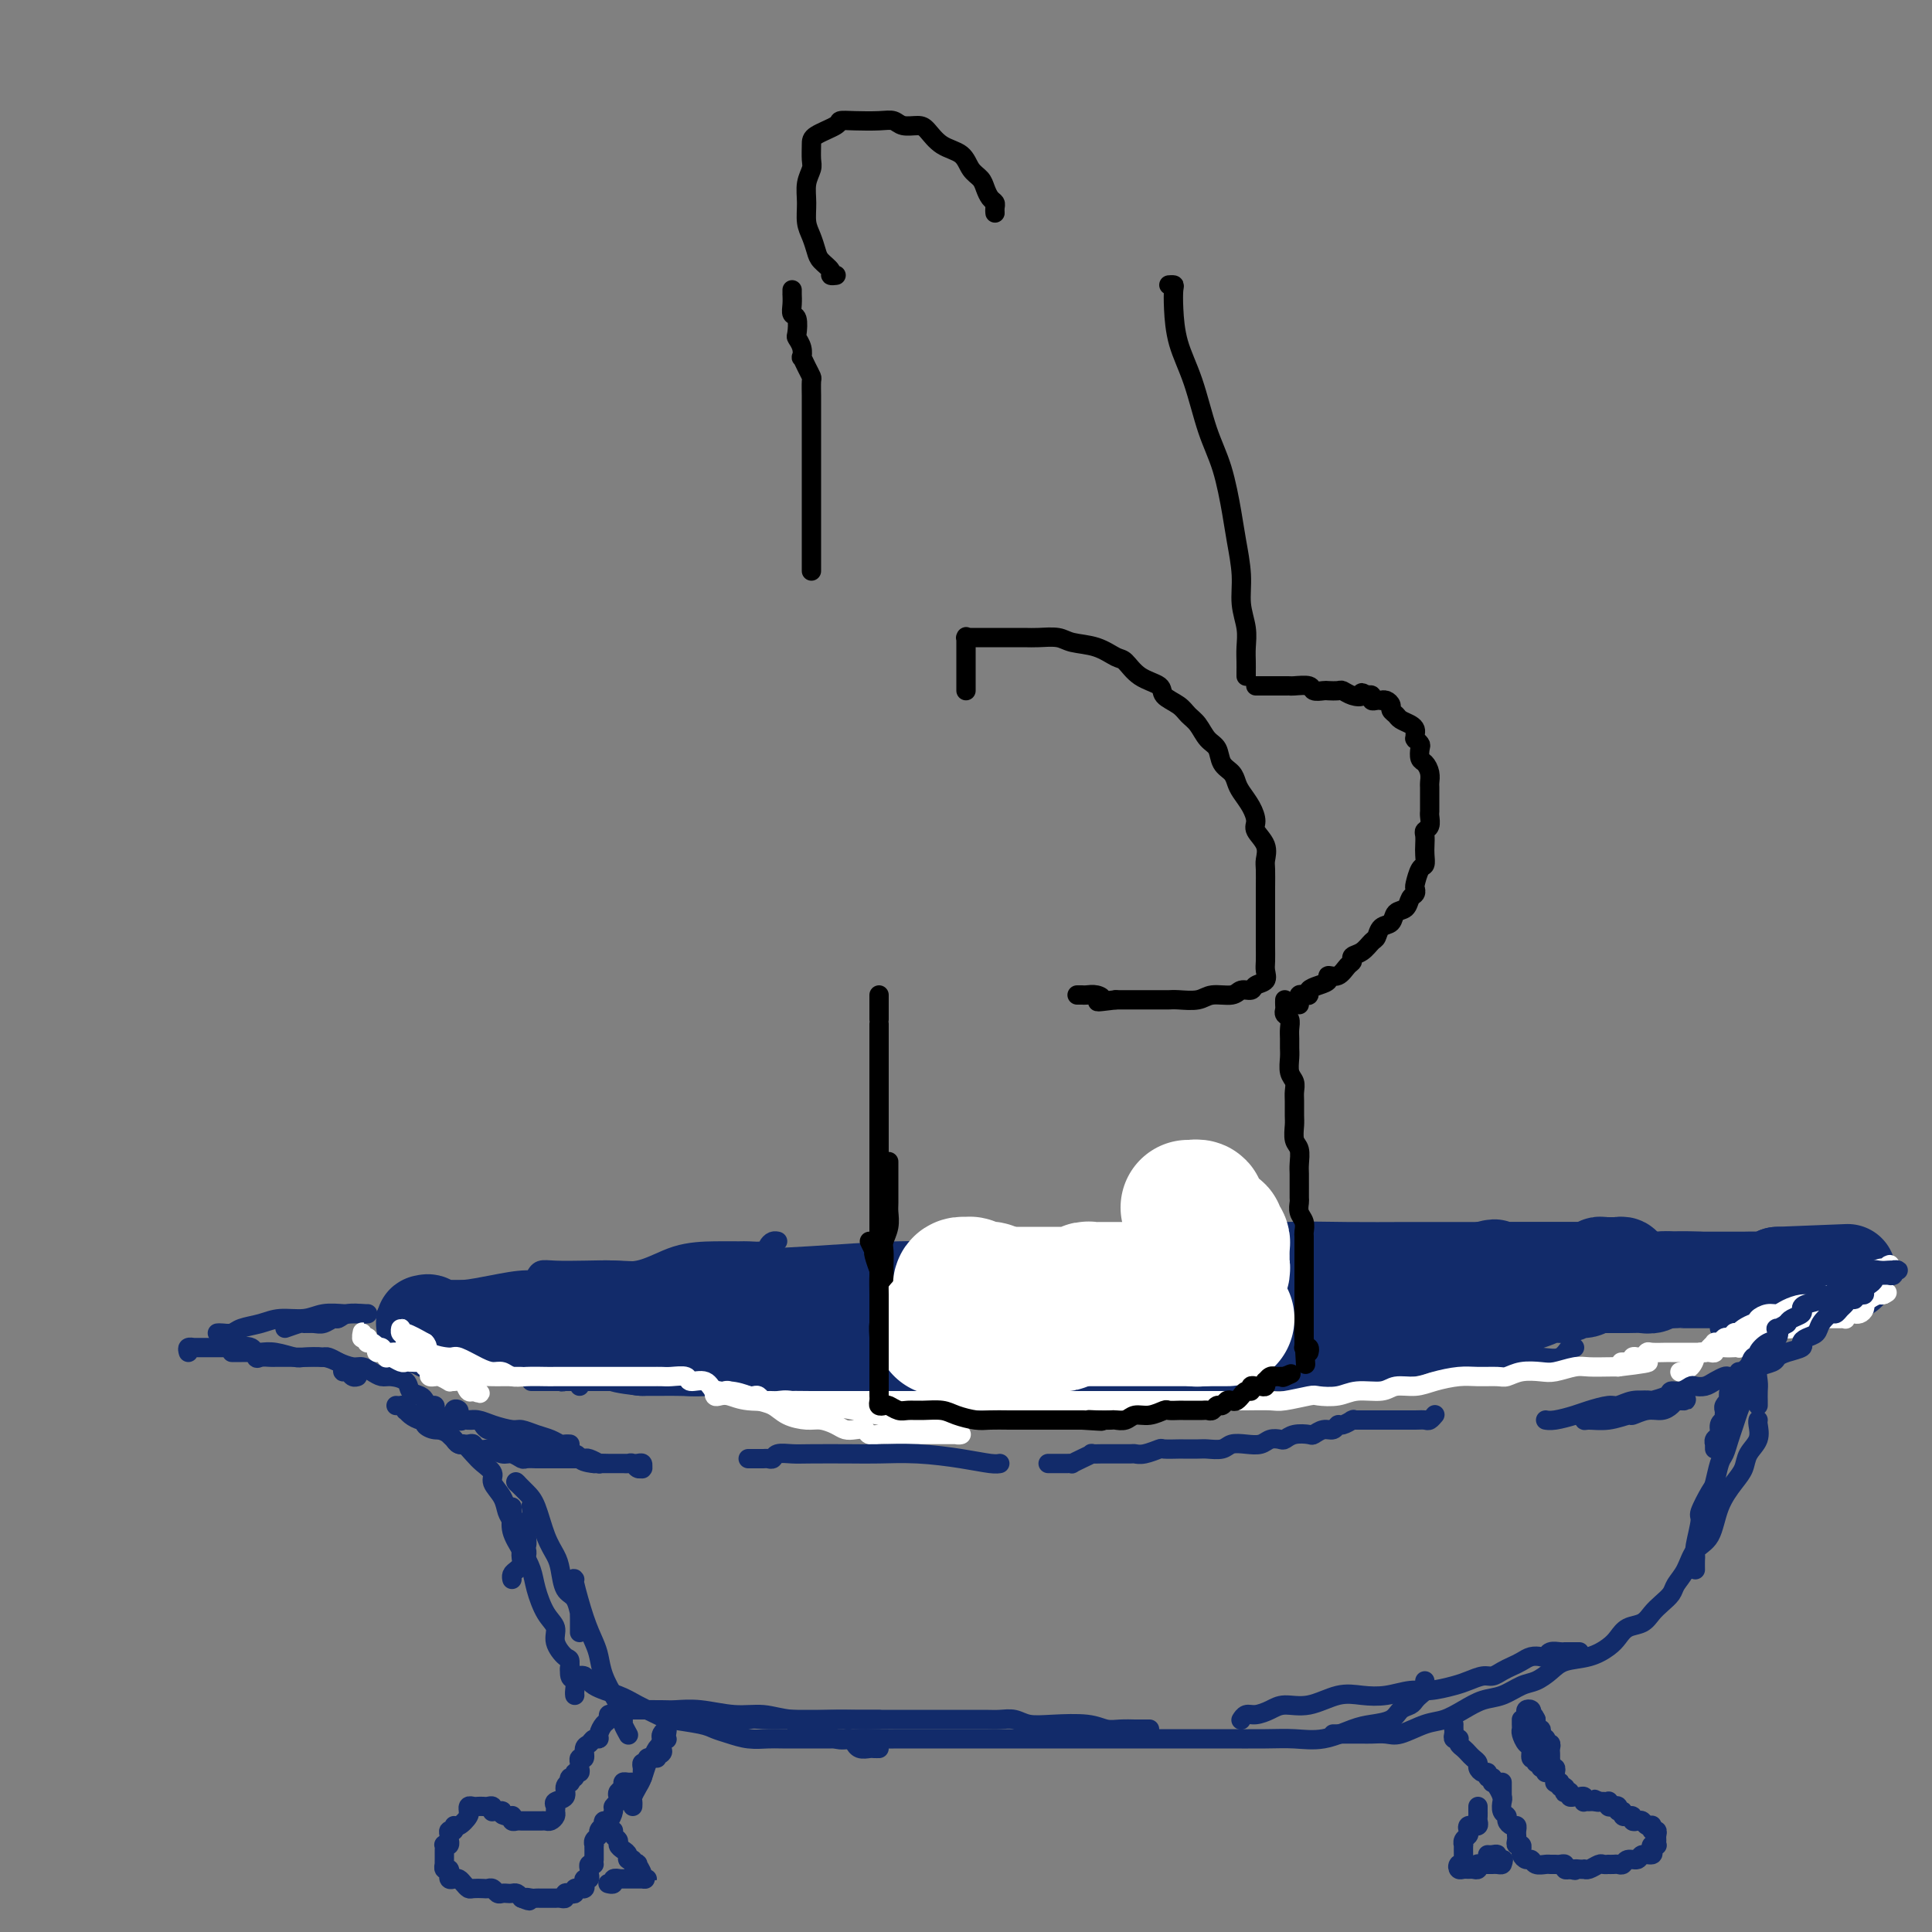 <svg viewBox='0 0 400 400' version='1.1' xmlns='http://www.w3.org/2000/svg' xmlns:xlink='http://www.w3.org/1999/xlink'><rect x="0" y="0" width="400" height="400" fill="#808080" stroke="none"/><g fill='none' stroke='#122B6A' stroke-width='4' stroke-linecap='round' stroke-linejoin='round'><path d='M39,280c-0.120,-0.423 -0.240,-0.845 0,-1c0.240,-0.155 0.841,-0.041 1,0c0.159,0.041 -0.124,0.011 0,0c0.124,-0.011 0.653,-0.003 1,0c0.347,0.003 0.511,0.001 1,0c0.489,-0.001 1.304,-0.002 2,0c0.696,0.002 1.272,0.008 2,0c0.728,-0.008 1.609,-0.030 2,0c0.391,0.030 0.294,0.113 1,0c0.706,-0.113 2.216,-0.423 3,0c0.784,0.423 0.840,1.577 1,2c0.160,0.423 0.422,0.113 1,0c0.578,-0.113 1.473,-0.030 2,0c0.527,0.030 0.687,0.008 1,0c0.313,-0.008 0.780,-0.002 1,0c0.220,0.002 0.195,0.001 1,0c0.805,-0.001 2.440,-0.000 3,0c0.560,0.000 0.044,-0.000 0,0c-0.044,0.000 0.384,0.000 1,0c0.616,-0.000 1.421,-0.001 2,0c0.579,0.001 0.932,0.003 1,0c0.068,-0.003 -0.150,-0.012 0,0c0.150,0.012 0.666,0.046 1,0c0.334,-0.046 0.485,-0.171 1,0c0.515,0.171 1.395,0.638 2,1c0.605,0.362 0.936,0.619 1,1c0.064,0.381 -0.140,0.887 0,1c0.140,0.113 0.625,-0.165 1,0c0.375,0.165 0.639,0.775 1,1c0.361,0.225 0.817,0.064 1,0c0.183,-0.064 0.091,-0.032 0,0'/><path d='M48,280c0.358,-0.001 0.716,-0.001 1,0c0.284,0.001 0.493,0.004 1,0c0.507,-0.004 1.313,-0.015 2,0c0.687,0.015 1.254,0.056 2,0c0.746,-0.056 1.669,-0.208 3,0c1.331,0.208 3.070,0.778 4,1c0.930,0.222 1.050,0.097 2,0c0.950,-0.097 2.730,-0.167 4,0c1.270,0.167 2.031,0.570 3,1c0.969,0.430 2.145,0.885 3,1c0.855,0.115 1.389,-0.111 2,0c0.611,0.111 1.300,0.558 2,1c0.700,0.442 1.410,0.878 2,1c0.590,0.122 1.061,-0.070 2,0c0.939,0.070 2.345,0.401 3,1c0.655,0.599 0.557,1.466 1,2c0.443,0.534 1.425,0.734 2,1c0.575,0.266 0.741,0.597 1,1c0.259,0.403 0.609,0.877 1,1c0.391,0.123 0.822,-0.107 1,0c0.178,0.107 0.104,0.551 0,1c-0.104,0.449 -0.238,0.904 0,1c0.238,0.096 0.848,-0.168 1,0c0.152,0.168 -0.156,0.767 0,1c0.156,0.233 0.774,0.101 1,0c0.226,-0.101 0.061,-0.171 0,0c-0.061,0.171 -0.016,0.585 0,1c0.016,0.415 0.005,0.833 0,1c-0.005,0.167 -0.002,0.084 0,0'/><path d='M84,292c0.780,0.333 1.560,0.665 2,1c0.440,0.335 0.542,0.672 1,1c0.458,0.328 1.274,0.647 2,1c0.726,0.353 1.364,0.742 2,1c0.636,0.258 1.272,0.387 2,1c0.728,0.613 1.548,1.712 2,2c0.452,0.288 0.536,-0.233 1,0c0.464,0.233 1.308,1.220 2,2c0.692,0.780 1.232,1.354 2,2c0.768,0.646 1.764,1.365 2,2c0.236,0.635 -0.288,1.185 0,2c0.288,0.815 1.386,1.896 2,3c0.614,1.104 0.743,2.232 1,3c0.257,0.768 0.643,1.176 1,2c0.357,0.824 0.684,2.063 1,3c0.316,0.937 0.621,1.571 1,2c0.379,0.429 0.833,0.654 1,1c0.167,0.346 0.048,0.813 0,1c-0.048,0.187 -0.024,0.093 0,0'/><path d='M106,312c-0.012,0.375 -0.025,0.750 0,1c0.025,0.250 0.086,0.375 0,1c-0.086,0.625 -0.319,1.749 0,3c0.319,1.251 1.190,2.628 2,4c0.810,1.372 1.560,2.740 2,4c0.440,1.260 0.569,2.412 1,4c0.431,1.588 1.163,3.614 2,5c0.837,1.386 1.778,2.134 2,3c0.222,0.866 -0.277,1.852 0,3c0.277,1.148 1.328,2.458 2,3c0.672,0.542 0.965,0.317 1,1c0.035,0.683 -0.187,2.274 0,3c0.187,0.726 0.782,0.586 1,1c0.218,0.414 0.059,1.381 0,2c-0.059,0.619 -0.017,0.891 0,1c0.017,0.109 0.008,0.054 0,0'/><path d='M118,345c-0.060,0.297 -0.119,0.593 0,1c0.119,0.407 0.418,0.924 1,1c0.582,0.076 1.448,-0.288 2,0c0.552,0.288 0.791,1.229 2,2c1.209,0.771 3.388,1.372 5,2c1.612,0.628 2.658,1.281 4,2c1.342,0.719 2.981,1.502 4,2c1.019,0.498 1.419,0.712 3,1c1.581,0.288 4.342,0.652 6,1c1.658,0.348 2.213,0.682 3,1c0.787,0.318 1.804,0.621 3,1c1.196,0.379 2.569,0.834 4,1c1.431,0.166 2.920,0.045 4,0c1.080,-0.045 1.753,-0.012 3,0c1.247,0.012 3.069,0.003 4,0c0.931,-0.003 0.970,-0.001 2,0c1.030,0.001 3.049,-0.001 4,0c0.951,0.001 0.833,0.004 1,0c0.167,-0.004 0.619,-0.016 1,0c0.381,0.016 0.693,0.061 1,0c0.307,-0.061 0.611,-0.226 1,0c0.389,0.226 0.863,0.845 1,1c0.137,0.155 -0.065,-0.155 0,0c0.065,0.155 0.396,0.773 1,1c0.604,0.227 1.482,0.061 2,0c0.518,-0.061 0.678,-0.016 1,0c0.322,0.016 0.806,0.005 1,0c0.194,-0.005 0.097,-0.002 0,0'/><path d='M165,358c0.775,-0.016 1.549,-0.033 2,0c0.451,0.033 0.577,0.114 1,0c0.423,-0.114 1.143,-0.423 2,0c0.857,0.423 1.852,1.577 3,2c1.148,0.423 2.450,0.113 4,0c1.550,-0.113 3.350,-0.030 5,0c1.650,0.030 3.150,0.008 5,0c1.850,-0.008 4.049,-0.002 7,0c2.951,0.002 6.656,0.001 10,0c3.344,-0.001 6.329,-0.000 11,0c4.671,0.000 11.027,-0.000 16,0c4.973,0.000 8.561,0.002 12,0c3.439,-0.002 6.727,-0.007 10,0c3.273,0.007 6.531,0.027 9,0c2.469,-0.027 4.150,-0.100 6,0c1.850,0.100 3.871,0.374 6,0c2.129,-0.374 4.367,-1.396 6,-2c1.633,-0.604 2.661,-0.792 4,-1c1.339,-0.208 2.988,-0.437 4,-1c1.012,-0.563 1.385,-1.460 2,-2c0.615,-0.540 1.471,-0.722 2,-1c0.529,-0.278 0.730,-0.653 1,-1c0.270,-0.347 0.608,-0.668 1,-1c0.392,-0.332 0.837,-0.677 1,-1c0.163,-0.323 0.044,-0.626 0,-1c-0.044,-0.374 -0.013,-0.821 0,-1c0.013,-0.179 0.006,-0.089 0,0'/><path d='M276,359c0.335,-0.000 0.670,-0.000 1,0c0.330,0.000 0.654,0.000 1,0c0.346,-0.000 0.715,-0.001 1,0c0.285,0.001 0.486,0.002 1,0c0.514,-0.002 1.341,-0.007 2,0c0.659,0.007 1.151,0.028 2,0c0.849,-0.028 2.053,-0.104 3,0c0.947,0.104 1.635,0.389 3,0c1.365,-0.389 3.407,-1.451 5,-2c1.593,-0.549 2.737,-0.585 4,-1c1.263,-0.415 2.645,-1.210 4,-2c1.355,-0.790 2.684,-1.576 4,-2c1.316,-0.424 2.619,-0.485 4,-1c1.381,-0.515 2.841,-1.485 4,-2c1.159,-0.515 2.019,-0.575 3,-1c0.981,-0.425 2.083,-1.216 3,-2c0.917,-0.784 1.648,-1.562 3,-2c1.352,-0.438 3.325,-0.536 5,-1c1.675,-0.464 3.054,-1.293 4,-2c0.946,-0.707 1.461,-1.292 2,-2c0.539,-0.708 1.104,-1.541 2,-2c0.896,-0.459 2.123,-0.545 3,-1c0.877,-0.455 1.404,-1.278 2,-2c0.596,-0.722 1.261,-1.341 2,-2c0.739,-0.659 1.553,-1.356 2,-2c0.447,-0.644 0.527,-1.234 1,-2c0.473,-0.766 1.337,-1.706 2,-3c0.663,-1.294 1.123,-2.940 2,-4c0.877,-1.060 2.170,-1.533 3,-3c0.830,-1.467 1.197,-3.929 2,-6c0.803,-2.071 2.044,-3.753 3,-5c0.956,-1.247 1.629,-2.061 2,-3c0.371,-0.939 0.439,-2.003 1,-3c0.561,-0.997 1.614,-1.927 2,-3c0.386,-1.073 0.104,-2.289 0,-3c-0.104,-0.711 -0.030,-0.917 0,-1c0.030,-0.083 0.015,-0.041 0,0'/><path d='M351,325c-0.009,-0.754 -0.018,-1.509 0,-2c0.018,-0.491 0.064,-0.720 0,-1c-0.064,-0.280 -0.239,-0.611 0,-2c0.239,-1.389 0.890,-3.836 1,-5c0.110,-1.164 -0.321,-1.045 0,-2c0.321,-0.955 1.396,-2.983 2,-4c0.604,-1.017 0.739,-1.024 1,-2c0.261,-0.976 0.647,-2.923 1,-4c0.353,-1.077 0.672,-1.286 1,-2c0.328,-0.714 0.666,-1.933 1,-3c0.334,-1.067 0.663,-1.981 1,-3c0.337,-1.019 0.683,-2.141 1,-3c0.317,-0.859 0.607,-1.453 1,-2c0.393,-0.547 0.890,-1.047 1,-2c0.110,-0.953 -0.166,-2.358 0,-3c0.166,-0.642 0.776,-0.519 1,-1c0.224,-0.481 0.064,-1.566 0,-2c-0.064,-0.434 -0.032,-0.217 0,0'/><path d='M364,291c-0.001,-0.473 -0.002,-0.946 0,-1c0.002,-0.054 0.007,0.310 0,0c-0.007,-0.310 -0.027,-1.294 0,-2c0.027,-0.706 0.101,-1.133 0,-2c-0.101,-0.867 -0.375,-2.176 0,-3c0.375,-0.824 1.400,-1.165 2,-2c0.600,-0.835 0.776,-2.164 1,-3c0.224,-0.836 0.496,-1.178 1,-2c0.504,-0.822 1.239,-2.123 2,-3c0.761,-0.877 1.548,-1.329 2,-2c0.452,-0.671 0.569,-1.561 1,-2c0.431,-0.439 1.176,-0.428 2,-1c0.824,-0.572 1.726,-1.726 2,-2c0.274,-0.274 -0.081,0.333 0,0c0.081,-0.333 0.599,-1.606 1,-2c0.401,-0.394 0.684,0.090 1,0c0.316,-0.090 0.663,-0.756 1,-1c0.337,-0.244 0.664,-0.068 1,0c0.336,0.068 0.682,0.027 1,0c0.318,-0.027 0.608,-0.042 1,0c0.392,0.042 0.887,0.140 1,0c0.113,-0.140 -0.156,-0.518 0,-1c0.156,-0.482 0.739,-1.069 1,-1c0.261,0.069 0.202,0.795 0,1c-0.202,0.205 -0.545,-0.111 -1,0c-0.455,0.111 -1.020,0.648 -2,1c-0.980,0.352 -2.374,0.519 -4,1c-1.626,0.481 -3.485,1.275 -5,2c-1.515,0.725 -2.685,1.379 -4,2c-1.315,0.621 -2.773,1.209 -4,2c-1.227,0.791 -2.223,1.785 -3,2c-0.777,0.215 -1.336,-0.349 -2,0c-0.664,0.349 -1.432,1.610 -2,2c-0.568,0.390 -0.936,-0.091 -1,0c-0.064,0.091 0.175,0.755 0,1c-0.175,0.245 -0.764,0.070 -1,0c-0.236,-0.070 -0.118,-0.035 0,0'/><path d='M45,276c0.231,-0.025 0.461,-0.049 1,0c0.539,0.049 1.386,0.172 2,0c0.614,-0.172 0.995,-0.638 2,-1c1.005,-0.362 2.633,-0.619 4,-1c1.367,-0.381 2.473,-0.887 4,-1c1.527,-0.113 3.475,0.166 5,0c1.525,-0.166 2.628,-0.776 4,-1c1.372,-0.224 3.012,-0.060 4,0c0.988,0.060 1.323,0.016 2,0c0.677,-0.016 1.697,-0.004 2,0c0.303,0.004 -0.111,0.001 0,0c0.111,-0.001 0.746,-0.000 1,0c0.254,0.000 0.127,0.000 0,0'/><path d='M59,275c1.203,-0.425 2.406,-0.850 3,-1c0.594,-0.150 0.578,-0.025 1,0c0.422,0.025 1.280,-0.050 2,0c0.720,0.050 1.300,0.224 2,0c0.700,-0.224 1.519,-0.844 2,-1c0.481,-0.156 0.624,0.154 1,0c0.376,-0.154 0.986,-0.772 2,-1c1.014,-0.228 2.433,-0.065 3,0c0.567,0.065 0.284,0.033 0,0'/><path d='M85,277c0.722,-0.001 1.444,-0.001 2,0c0.556,0.001 0.945,0.004 1,0c0.055,-0.004 -0.224,-0.015 0,0c0.224,0.015 0.951,0.055 2,0c1.049,-0.055 2.419,-0.204 3,0c0.581,0.204 0.373,0.762 1,1c0.627,0.238 2.088,0.158 3,0c0.912,-0.158 1.273,-0.393 2,0c0.727,0.393 1.820,1.414 3,2c1.180,0.586 2.448,0.735 3,1c0.552,0.265 0.388,0.644 1,1c0.612,0.356 1.999,0.688 3,1c1.001,0.312 1.615,0.605 2,1c0.385,0.395 0.540,0.891 1,1c0.460,0.109 1.223,-0.168 2,0c0.777,0.168 1.567,0.781 2,1c0.433,0.219 0.508,0.045 1,0c0.492,-0.045 1.400,0.039 2,0c0.600,-0.039 0.892,-0.203 1,0c0.108,0.203 0.031,0.772 0,1c-0.031,0.228 -0.015,0.114 0,0'/><path d='M110,286c2.112,-0.000 4.223,-0.000 5,0c0.777,0.000 0.218,0.000 0,0c-0.218,-0.000 -0.096,-0.001 1,0c1.096,0.001 3.166,0.004 5,0c1.834,-0.004 3.432,-0.015 5,0c1.568,0.015 3.104,0.057 5,0c1.896,-0.057 4.151,-0.212 6,0c1.849,0.212 3.292,0.792 5,1c1.708,0.208 3.681,0.046 6,0c2.319,-0.046 4.984,0.026 7,0c2.016,-0.026 3.383,-0.151 5,0c1.617,0.151 3.484,0.576 5,1c1.516,0.424 2.681,0.846 4,1c1.319,0.154 2.791,0.041 4,0c1.209,-0.041 2.157,-0.011 3,0c0.843,0.011 1.583,0.003 2,0c0.417,-0.003 0.511,-0.001 1,0c0.489,0.001 1.374,0.000 2,0c0.626,-0.000 0.993,-0.000 1,0c0.007,0.000 -0.345,0.000 0,0c0.345,-0.000 1.388,-0.000 2,0c0.612,0.000 0.794,0.000 1,0c0.206,-0.000 0.437,-0.000 1,0c0.563,0.000 1.457,0.000 2,0c0.543,-0.000 0.733,-0.000 1,0c0.267,0.000 0.610,0.000 1,0c0.390,-0.000 0.826,-0.000 1,0c0.174,0.000 0.087,0.000 0,0'/><path d='M176,289c-0.109,-0.423 -0.218,-0.845 0,-1c0.218,-0.155 0.761,-0.041 1,0c0.239,0.041 0.172,0.011 1,0c0.828,-0.011 2.552,-0.003 4,0c1.448,0.003 2.620,0.000 4,0c1.380,-0.000 2.969,0.001 5,0c2.031,-0.001 4.506,-0.004 7,0c2.494,0.004 5.009,0.016 8,0c2.991,-0.016 6.458,-0.060 10,0c3.542,0.060 7.159,0.222 11,0c3.841,-0.222 7.907,-0.829 12,-1c4.093,-0.171 8.214,0.095 12,0c3.786,-0.095 7.237,-0.550 10,-1c2.763,-0.450 4.837,-0.895 7,-1c2.163,-0.105 4.414,0.131 7,0c2.586,-0.131 5.505,-0.627 8,-1c2.495,-0.373 4.565,-0.622 7,-1c2.435,-0.378 5.237,-0.884 8,-1c2.763,-0.116 5.489,0.157 8,0c2.511,-0.157 4.806,-0.746 7,-1c2.194,-0.254 4.287,-0.173 6,0c1.713,0.173 3.047,0.438 4,0c0.953,-0.438 1.526,-1.579 2,-2c0.474,-0.421 0.850,-0.120 1,0c0.150,0.120 0.075,0.060 0,0'/><path d='M305,283c-0.113,-0.457 -0.225,-0.914 0,-1c0.225,-0.086 0.788,0.198 1,0c0.212,-0.198 0.074,-0.877 0,-1c-0.074,-0.123 -0.085,0.312 1,0c1.085,-0.312 3.264,-1.369 4,-2c0.736,-0.631 0.029,-0.834 1,-1c0.971,-0.166 3.619,-0.295 6,-1c2.381,-0.705 4.493,-1.985 6,-3c1.507,-1.015 2.409,-1.764 4,-2c1.591,-0.236 3.871,0.043 6,0c2.129,-0.043 4.108,-0.407 6,-1c1.892,-0.593 3.697,-1.417 5,-2c1.303,-0.583 2.103,-0.927 3,-1c0.897,-0.073 1.890,0.125 3,0c1.110,-0.125 2.339,-0.573 3,-1c0.661,-0.427 0.756,-0.832 1,-1c0.244,-0.168 0.637,-0.098 1,0c0.363,0.098 0.697,0.222 1,0c0.303,-0.222 0.574,-0.792 1,-1c0.426,-0.208 1.006,-0.054 1,0c-0.006,0.054 -0.597,0.007 -1,0c-0.403,-0.007 -0.616,0.026 -1,0c-0.384,-0.026 -0.938,-0.110 -2,0c-1.062,0.110 -2.633,0.414 -4,1c-1.367,0.586 -2.529,1.453 -4,2c-1.471,0.547 -3.250,0.773 -5,1c-1.750,0.227 -3.471,0.456 -5,1c-1.529,0.544 -2.868,1.402 -4,2c-1.132,0.598 -2.059,0.936 -3,1c-0.941,0.064 -1.895,-0.144 -3,0c-1.105,0.144 -2.360,0.642 -3,1c-0.640,0.358 -0.663,0.578 -1,1c-0.337,0.422 -0.987,1.047 -1,1c-0.013,-0.047 0.610,-0.766 1,-1c0.390,-0.234 0.546,0.018 1,0c0.454,-0.018 1.207,-0.305 2,-1c0.793,-0.695 1.625,-1.798 3,-2c1.375,-0.202 3.293,0.495 6,0c2.707,-0.495 6.203,-2.184 9,-3c2.797,-0.816 4.894,-0.758 7,-1c2.106,-0.242 4.222,-0.783 6,-1c1.778,-0.217 3.219,-0.110 4,0c0.781,0.110 0.903,0.222 1,0c0.097,-0.222 0.171,-0.778 0,-1c-0.171,-0.222 -0.585,-0.111 -1,0'/><path d='M361,266c5.807,-1.514 0.824,-0.301 -2,0c-2.824,0.301 -3.489,-0.312 -5,0c-1.511,0.312 -3.869,1.547 -7,2c-3.131,0.453 -7.035,0.122 -9,0c-1.965,-0.122 -1.990,-0.035 -2,0c-0.010,0.035 -0.005,0.017 0,0'/><path d='M88,267c-0.368,0.006 -0.735,0.011 0,0c0.735,-0.011 2.573,-0.039 4,0c1.427,0.039 2.445,0.146 4,0c1.555,-0.146 3.649,-0.544 6,-1c2.351,-0.456 4.961,-0.970 7,-1c2.039,-0.030 3.506,0.423 6,0c2.494,-0.423 6.013,-1.721 9,-2c2.987,-0.279 5.442,0.461 8,0c2.558,-0.461 5.218,-2.123 8,-3c2.782,-0.877 5.687,-0.970 8,-1c2.313,-0.030 4.034,0.002 5,0c0.966,-0.002 1.177,-0.039 2,0c0.823,0.039 2.259,0.154 3,0c0.741,-0.154 0.786,-0.577 1,-1c0.214,-0.423 0.596,-0.845 1,-1c0.404,-0.155 0.830,-0.044 1,0c0.170,0.044 0.085,0.022 0,0'/><path d='M111,264c-0.060,0.113 -0.120,0.226 0,0c0.120,-0.226 0.422,-0.791 1,-1c0.578,-0.209 1.434,-0.063 3,0c1.566,0.063 3.844,0.042 6,0c2.156,-0.042 4.191,-0.106 7,0c2.809,0.106 6.394,0.383 11,0c4.606,-0.383 10.234,-1.426 15,-2c4.766,-0.574 8.670,-0.679 14,-1c5.330,-0.321 12.085,-0.859 18,-1c5.915,-0.141 10.989,0.116 16,0c5.011,-0.116 9.959,-0.606 16,-1c6.041,-0.394 13.175,-0.694 19,-1c5.825,-0.306 10.340,-0.618 15,-1c4.660,-0.382 9.464,-0.834 14,-1c4.536,-0.166 8.802,-0.044 13,0c4.198,0.044 8.328,0.012 12,0c3.672,-0.012 6.887,-0.003 11,0c4.113,0.003 9.124,0.001 13,0c3.876,-0.001 6.618,-0.000 9,0c2.382,0.000 4.403,0.000 6,0c1.597,-0.000 2.768,-0.000 4,0c1.232,0.000 2.524,0.000 3,0c0.476,-0.000 0.136,-0.000 0,0c-0.136,0.000 -0.068,0.000 0,0'/><path d='M267,258c0.338,0.008 0.677,0.016 1,0c0.323,-0.016 0.631,-0.057 1,0c0.369,0.057 0.800,0.211 1,0c0.200,-0.211 0.170,-0.789 1,-1c0.830,-0.211 2.521,-0.057 4,0c1.479,0.057 2.748,0.015 4,0c1.252,-0.015 2.489,-0.004 5,0c2.511,0.004 6.296,0.001 9,0c2.704,-0.001 4.327,-0.000 7,0c2.673,0.000 6.394,-0.001 10,0c3.606,0.001 7.096,0.003 11,0c3.904,-0.003 8.224,-0.011 12,0c3.776,0.011 7.010,0.041 10,0c2.990,-0.041 5.736,-0.155 9,0c3.264,0.155 7.045,0.577 9,1c1.955,0.423 2.084,0.845 3,1c0.916,0.155 2.620,0.041 3,0c0.380,-0.041 -0.565,-0.011 -1,0c-0.435,0.011 -0.360,0.003 -1,0c-0.640,-0.003 -1.994,0.000 -4,0c-2.006,-0.000 -4.665,-0.003 -6,0c-1.335,0.003 -1.348,0.012 -3,0c-1.652,-0.012 -4.944,-0.046 -8,0c-3.056,0.046 -5.878,0.170 -9,0c-3.122,-0.170 -6.545,-0.634 -10,-1c-3.455,-0.366 -6.944,-0.634 -10,-1c-3.056,-0.366 -5.680,-0.830 -9,-1c-3.320,-0.170 -7.336,-0.046 -11,0c-3.664,0.046 -6.977,0.012 -11,0c-4.023,-0.012 -8.757,-0.003 -12,0c-3.243,0.003 -4.995,0.001 -7,0c-2.005,-0.001 -4.265,-0.000 -6,0c-1.735,0.000 -2.947,0.000 -4,0c-1.053,-0.000 -1.947,-0.001 -3,0c-1.053,0.001 -2.264,0.003 -3,0c-0.736,-0.003 -0.998,-0.011 -2,0c-1.002,0.011 -2.743,0.041 -4,0c-1.257,-0.041 -2.031,-0.155 -3,0c-0.969,0.155 -2.133,0.577 -3,1c-0.867,0.423 -1.439,0.845 -2,1c-0.561,0.155 -1.113,0.041 -1,0c0.113,-0.041 0.892,-0.011 1,0c0.108,0.011 -0.454,0.003 0,0c0.454,-0.003 1.922,-0.001 3,0c1.078,0.001 1.764,0.000 3,0c1.236,-0.000 3.022,-0.000 5,0c1.978,0.000 4.148,0.000 6,0c1.852,-0.000 3.386,-0.000 5,0c1.614,0.000 3.307,0.000 5,0'/><path d='M262,258c4.957,-0.000 3.349,-0.000 3,0c-0.349,0.000 0.561,0.000 1,0c0.439,-0.000 0.408,-0.000 0,0c-0.408,0.000 -1.192,0.000 -2,0c-0.808,-0.000 -1.639,-0.000 -3,0c-1.361,0.000 -3.253,0.000 -5,0c-1.747,-0.000 -3.348,-0.001 -6,0c-2.652,0.001 -6.353,0.004 -9,0c-2.647,-0.004 -4.238,-0.016 -6,0c-1.762,0.016 -3.693,0.061 -6,0c-2.307,-0.061 -4.989,-0.228 -8,0c-3.011,0.228 -6.349,0.853 -9,1c-2.651,0.147 -4.613,-0.182 -8,0c-3.387,0.182 -8.200,0.876 -12,1c-3.800,0.124 -6.589,-0.322 -9,0c-2.411,0.322 -4.444,1.413 -7,2c-2.556,0.587 -5.635,0.669 -8,1c-2.365,0.331 -4.014,0.911 -6,1c-1.986,0.089 -4.307,-0.312 -6,0c-1.693,0.312 -2.758,1.337 -5,2c-2.242,0.663 -5.659,0.965 -8,1c-2.341,0.035 -3.604,-0.197 -5,0c-1.396,0.197 -2.924,0.822 -5,1c-2.076,0.178 -4.698,-0.092 -7,0c-2.302,0.092 -4.282,0.545 -6,1c-1.718,0.455 -3.174,0.910 -5,1c-1.826,0.090 -4.022,-0.186 -6,0c-1.978,0.186 -3.739,0.834 -5,1c-1.261,0.166 -2.024,-0.152 -3,0c-0.976,0.152 -2.167,0.773 -3,1c-0.833,0.227 -1.310,0.061 -2,0c-0.690,-0.061 -1.593,-0.016 -2,0c-0.407,0.016 -0.318,0.004 -1,0c-0.682,-0.004 -2.136,-0.001 -3,0c-0.864,0.001 -1.140,0.000 -2,0c-0.860,-0.000 -2.304,-0.000 -3,0c-0.696,0.000 -0.643,0.001 -1,0c-0.357,-0.001 -1.123,-0.003 -2,0c-0.877,0.003 -1.864,0.012 -2,0c-0.136,-0.012 0.578,-0.046 1,0c0.422,0.046 0.551,0.171 1,0c0.449,-0.171 1.218,-0.638 2,-1c0.782,-0.362 1.576,-0.618 2,-1c0.424,-0.382 0.477,-0.891 2,-1c1.523,-0.109 4.514,0.181 7,0c2.486,-0.181 4.466,-0.833 6,-1c1.534,-0.167 2.620,0.151 5,0c2.380,-0.151 6.053,-0.773 10,-1c3.947,-0.227 8.168,-0.061 12,0c3.832,0.061 7.275,0.016 11,0c3.725,-0.016 7.734,-0.004 12,0c4.266,0.004 8.790,0.001 11,0c2.210,-0.001 2.105,-0.001 2,0'/><path d='M164,267c8.000,0.000 4.000,0.000 0,0'/></g>
<g fill='none' stroke='#122B6A' stroke-width='20' stroke-linecap='round' stroke-linejoin='round'><path d='M270,270c-0.331,-0.000 -0.662,-0.000 -1,0c-0.338,0.000 -0.682,0.000 -1,0c-0.318,-0.000 -0.610,-0.000 -1,0c-0.390,0.000 -0.878,0.000 -1,0c-0.122,-0.000 0.123,-0.000 0,0c-0.123,0.000 -0.613,0.000 -1,0c-0.387,-0.000 -0.670,-0.000 -1,0c-0.330,0.000 -0.706,0.000 -1,0c-0.294,-0.000 -0.504,-0.000 -1,0c-0.496,0.000 -1.277,0.000 -2,0c-0.723,-0.000 -1.389,-0.000 -2,0c-0.611,0.000 -1.167,0.000 -2,0c-0.833,-0.000 -1.943,-0.000 -3,0c-1.057,0.000 -2.059,0.001 -3,0c-0.941,-0.001 -1.819,-0.004 -3,0c-1.181,0.004 -2.665,0.015 -4,0c-1.335,-0.015 -2.520,-0.057 -4,0c-1.480,0.057 -3.253,0.211 -5,0c-1.747,-0.211 -3.467,-0.789 -5,-1c-1.533,-0.211 -2.878,-0.057 -5,0c-2.122,0.057 -5.019,0.015 -7,0c-1.981,-0.015 -3.045,-0.004 -4,0c-0.955,0.004 -1.800,0.001 -3,0c-1.200,-0.001 -2.755,-0.000 -4,0c-1.245,0.000 -2.178,-0.001 -3,0c-0.822,0.001 -1.531,0.004 -3,0c-1.469,-0.004 -3.699,-0.015 -5,0c-1.301,0.015 -1.674,0.056 -3,0c-1.326,-0.056 -3.607,-0.207 -5,0c-1.393,0.207 -1.900,0.774 -3,1c-1.100,0.226 -2.793,0.113 -4,0c-1.207,-0.113 -1.926,-0.226 -3,0c-1.074,0.226 -2.501,0.793 -4,1c-1.499,0.207 -3.071,0.056 -4,0c-0.929,-0.056 -1.216,-0.015 -2,0c-0.784,0.015 -2.065,0.004 -3,0c-0.935,-0.004 -1.524,-0.001 -2,0c-0.476,0.001 -0.840,-0.001 -2,0c-1.160,0.001 -3.117,0.004 -4,0c-0.883,-0.004 -0.691,-0.015 -1,0c-0.309,0.015 -1.121,0.057 -2,0c-0.879,-0.057 -1.827,-0.211 -2,0c-0.173,0.211 0.430,0.789 0,1c-0.430,0.211 -1.894,0.057 -3,0c-1.106,-0.057 -1.854,-0.015 -2,0c-0.146,0.015 0.312,0.004 0,0c-0.312,-0.004 -1.393,-0.001 -2,0c-0.607,0.001 -0.739,0.000 -1,0c-0.261,-0.000 -0.652,-0.000 -1,0c-0.348,0.000 -0.653,0.000 -1,0c-0.347,-0.000 -0.737,-0.000 -1,0c-0.263,0.000 -0.399,0.000 -1,0c-0.601,-0.000 -1.666,-0.000 -2,0c-0.334,0.000 0.064,0.000 0,0c-0.064,-0.000 -0.590,-0.000 -1,0c-0.410,0.000 -0.705,0.000 -1,0c-0.295,-0.000 -0.590,-0.000 -1,0c-0.410,0.000 -0.935,0.000 -1,0c-0.065,-0.000 0.329,-0.000 0,0c-0.329,0.000 -1.380,0.000 -2,0c-0.620,-0.000 -0.810,-0.000 -1,0'/><path d='M130,272c-22.136,0.309 -7.475,0.083 -2,0c5.475,-0.083 1.764,-0.022 0,0c-1.764,0.022 -1.581,0.006 -2,0c-0.419,-0.006 -1.441,-0.002 -2,0c-0.559,0.002 -0.657,0.000 -1,0c-0.343,-0.000 -0.932,-0.000 -1,0c-0.068,0.000 0.385,0.000 0,0c-0.385,-0.000 -1.609,-0.000 -2,0c-0.391,0.000 0.050,0.000 0,0c-0.050,-0.000 -0.592,-0.000 -1,0c-0.408,0.000 -0.683,-0.000 -1,0c-0.317,0.000 -0.678,0.000 -1,0c-0.322,-0.000 -0.605,-0.000 -1,0c-0.395,0.000 -0.900,0.000 -1,0c-0.100,-0.000 0.206,-0.000 0,0c-0.206,0.000 -0.925,0.000 -1,0c-0.075,-0.000 0.494,-0.001 1,0c0.506,0.001 0.951,0.004 1,0c0.049,-0.004 -0.296,-0.015 0,0c0.296,0.015 1.235,0.057 2,0c0.765,-0.057 1.357,-0.211 2,0c0.643,0.211 1.337,0.789 2,1c0.663,0.211 1.296,0.057 2,0c0.704,-0.057 1.479,-0.015 3,0c1.521,0.015 3.787,0.004 5,0c1.213,-0.004 1.373,-0.001 2,0c0.627,0.001 1.723,0.000 3,0c1.277,-0.000 2.736,-0.000 4,0c1.264,0.000 2.331,0.000 3,0c0.669,-0.000 0.938,0.000 2,0c1.062,-0.000 2.918,-0.000 4,0c1.082,0.000 1.392,0.000 2,0c0.608,-0.000 1.515,-0.001 2,0c0.485,0.001 0.549,0.004 1,0c0.451,-0.004 1.291,-0.015 2,0c0.709,0.015 1.288,0.056 2,0c0.712,-0.056 1.556,-0.207 2,0c0.444,0.207 0.489,0.774 1,1c0.511,0.226 1.487,0.112 2,0c0.513,-0.112 0.561,-0.223 1,0c0.439,0.223 1.268,0.778 2,1c0.732,0.222 1.366,0.111 2,0'/><path d='M169,275c9.173,0.707 4.606,0.974 3,1c-1.606,0.026 -0.253,-0.190 1,0c1.253,0.190 2.404,0.787 3,1c0.596,0.213 0.638,0.042 1,0c0.362,-0.042 1.046,0.045 2,0c0.954,-0.045 2.180,-0.222 3,0c0.820,0.222 1.235,0.844 2,1c0.765,0.156 1.881,-0.153 3,0c1.119,0.153 2.243,0.769 3,1c0.757,0.231 1.147,0.076 2,0c0.853,-0.076 2.168,-0.072 3,0c0.832,0.072 1.182,0.212 2,0c0.818,-0.212 2.103,-0.775 3,-1c0.897,-0.225 1.404,-0.113 2,0c0.596,0.113 1.279,0.226 2,0c0.721,-0.226 1.479,-0.793 2,-1c0.521,-0.207 0.806,-0.056 1,0c0.194,0.056 0.296,0.015 1,0c0.704,-0.015 2.009,-0.004 3,0c0.991,0.004 1.669,0.001 2,0c0.331,-0.001 0.315,-0.001 1,0c0.685,0.001 2.072,0.001 3,0c0.928,-0.001 1.399,-0.003 2,0c0.601,0.003 1.334,0.011 2,0c0.666,-0.011 1.266,-0.042 2,0c0.734,0.042 1.602,0.156 2,0c0.398,-0.156 0.326,-0.581 1,-1c0.674,-0.419 2.094,-0.830 3,-1c0.906,-0.170 1.300,-0.097 2,0c0.700,0.097 1.708,0.218 3,0c1.292,-0.218 2.867,-0.775 4,-1c1.133,-0.225 1.823,-0.117 3,0c1.177,0.117 2.839,0.242 4,0c1.161,-0.242 1.819,-0.850 3,-1c1.181,-0.150 2.883,0.157 4,0c1.117,-0.157 1.647,-0.778 3,-1c1.353,-0.222 3.530,-0.044 5,0c1.470,0.044 2.235,-0.045 3,0c0.765,0.045 1.530,0.223 3,0c1.470,-0.223 3.646,-0.847 5,-1c1.354,-0.153 1.887,0.166 3,0c1.113,-0.166 2.806,-0.815 4,-1c1.194,-0.185 1.888,0.095 3,0c1.112,-0.095 2.641,-0.565 3,-1c0.359,-0.435 -0.451,-0.835 0,-1c0.451,-0.165 2.162,-0.096 3,0c0.838,0.096 0.802,0.218 1,0c0.198,-0.218 0.630,-0.776 1,-1c0.370,-0.224 0.679,-0.112 1,0c0.321,0.112 0.653,0.226 1,0c0.347,-0.226 0.710,-0.792 1,-1c0.290,-0.208 0.506,-0.060 1,0c0.494,0.060 1.264,0.031 2,0c0.736,-0.031 1.437,-0.065 2,0c0.563,0.065 0.988,0.227 2,0c1.012,-0.227 2.610,-0.845 3,-1c0.390,-0.155 -0.429,0.152 0,0c0.429,-0.152 2.105,-0.762 3,-1c0.895,-0.238 1.010,-0.102 1,0c-0.010,0.102 -0.146,0.172 0,0c0.146,-0.172 0.573,-0.586 1,-1'/><path d='M307,263c4.202,-1.083 1.706,-0.290 1,0c-0.706,0.290 0.377,0.078 1,0c0.623,-0.078 0.785,-0.021 1,0c0.215,0.021 0.481,0.006 1,0c0.519,-0.006 1.290,-0.001 2,0c0.710,0.001 1.359,0.000 2,0c0.641,-0.000 1.274,-0.000 2,0c0.726,0.000 1.546,0.000 2,0c0.454,-0.000 0.541,-0.000 1,0c0.459,0.000 1.289,0.000 2,0c0.711,-0.000 1.304,-0.000 2,0c0.696,0.000 1.496,0.001 2,0c0.504,-0.001 0.712,-0.004 1,0c0.288,0.004 0.654,0.015 1,0c0.346,-0.015 0.671,-0.057 1,0c0.329,0.057 0.662,0.211 1,0c0.338,-0.211 0.682,-0.789 1,-1c0.318,-0.211 0.610,-0.056 1,0c0.390,0.056 0.879,0.014 1,0c0.121,-0.014 -0.124,-0.000 0,0c0.124,0.000 0.618,-0.014 1,0c0.382,0.014 0.653,0.055 1,0c0.347,-0.055 0.770,-0.207 1,0c0.230,0.207 0.268,0.773 0,1c-0.268,0.227 -0.842,0.116 -1,0c-0.158,-0.116 0.099,-0.237 0,0c-0.099,0.237 -0.554,0.833 -1,1c-0.446,0.167 -0.882,-0.095 -1,0c-0.118,0.095 0.081,0.546 0,1c-0.081,0.454 -0.444,0.910 -1,1c-0.556,0.090 -1.307,-0.187 -2,0c-0.693,0.187 -1.329,0.838 -2,1c-0.671,0.162 -1.376,-0.164 -2,0c-0.624,0.164 -1.167,0.817 -2,1c-0.833,0.183 -1.955,-0.105 -3,0c-1.045,0.105 -2.013,0.601 -3,1c-0.987,0.399 -1.994,0.699 -3,1'/><path d='M315,270c-3.356,1.116 -1.245,-0.094 -1,0c0.245,0.094 -1.377,1.493 -3,2c-1.623,0.507 -3.246,0.122 -4,0c-0.754,-0.122 -0.638,0.020 -1,0c-0.362,-0.020 -1.201,-0.201 -2,0c-0.799,0.201 -1.556,0.785 -2,1c-0.444,0.215 -0.574,0.062 -1,0c-0.426,-0.062 -1.147,-0.032 -2,0c-0.853,0.032 -1.838,0.065 -2,0c-0.162,-0.065 0.501,-0.228 0,0c-0.501,0.228 -2.164,0.849 -3,1c-0.836,0.151 -0.846,-0.166 -1,0c-0.154,0.166 -0.454,0.815 -1,1c-0.546,0.185 -1.339,-0.094 -2,0c-0.661,0.094 -1.191,0.560 -2,1c-0.809,0.440 -1.896,0.854 -3,1c-1.104,0.146 -2.225,0.025 -3,0c-0.775,-0.025 -1.204,0.046 -2,0c-0.796,-0.046 -1.959,-0.208 -3,0c-1.041,0.208 -1.960,0.788 -3,1c-1.040,0.212 -2.202,0.057 -3,0c-0.798,-0.057 -1.232,-0.015 -2,0c-0.768,0.015 -1.871,0.005 -3,0c-1.129,-0.005 -2.286,-0.003 -3,0c-0.714,0.003 -0.985,0.009 -2,0c-1.015,-0.009 -2.774,-0.032 -4,0c-1.226,0.032 -1.920,0.117 -3,0c-1.080,-0.117 -2.546,-0.438 -4,0c-1.454,0.438 -2.896,1.634 -4,2c-1.104,0.366 -1.869,-0.098 -3,0c-1.131,0.098 -2.627,0.758 -4,1c-1.373,0.242 -2.621,0.065 -4,0c-1.379,-0.065 -2.888,-0.017 -4,0c-1.112,0.017 -1.827,0.005 -3,0c-1.173,-0.005 -2.806,-0.002 -4,0c-1.194,0.002 -1.950,0.005 -3,0c-1.050,-0.005 -2.394,-0.016 -4,0c-1.606,0.016 -3.472,0.061 -5,0c-1.528,-0.061 -2.716,-0.226 -4,0c-1.284,0.226 -2.663,0.845 -4,1c-1.337,0.155 -2.631,-0.155 -4,0c-1.369,0.155 -2.812,0.773 -4,1c-1.188,0.227 -2.121,0.062 -3,0c-0.879,-0.062 -1.705,-0.020 -3,0c-1.295,0.020 -3.060,0.019 -4,0c-0.940,-0.019 -1.056,-0.057 -2,0c-0.944,0.057 -2.716,0.208 -4,0c-1.284,-0.208 -2.079,-0.774 -3,-1c-0.921,-0.226 -1.970,-0.114 -3,0c-1.030,0.114 -2.043,0.228 -3,0c-0.957,-0.228 -1.858,-0.797 -3,-1c-1.142,-0.203 -2.525,-0.039 -4,0c-1.475,0.039 -3.041,-0.046 -4,0c-0.959,0.046 -1.312,0.223 -2,0c-0.688,-0.223 -1.710,-0.844 -3,-1c-1.290,-0.156 -2.847,0.154 -4,0c-1.153,-0.154 -1.900,-0.773 -3,-1c-1.100,-0.227 -2.553,-0.061 -4,0c-1.447,0.061 -2.890,0.016 -4,0c-1.110,-0.016 -1.889,-0.005 -3,0c-1.111,0.005 -2.556,0.002 -4,0'/><path d='M133,279c-7.547,-0.862 -2.914,-1.015 -2,-1c0.914,0.015 -1.889,0.200 -3,0c-1.111,-0.200 -0.528,-0.786 -1,-1c-0.472,-0.214 -1.998,-0.057 -3,0c-1.002,0.057 -1.479,0.015 -2,0c-0.521,-0.015 -1.084,-0.003 -2,0c-0.916,0.003 -2.184,-0.003 -3,0c-0.816,0.003 -1.178,0.016 -2,0c-0.822,-0.016 -2.103,-0.061 -3,0c-0.897,0.061 -1.410,0.226 -2,0c-0.590,-0.226 -1.255,-0.845 -2,-1c-0.745,-0.155 -1.568,0.155 -2,0c-0.432,-0.155 -0.472,-0.773 -1,-1c-0.528,-0.227 -1.545,-0.061 -2,0c-0.455,0.061 -0.347,0.016 -1,0c-0.653,-0.016 -2.066,-0.005 -3,0c-0.934,0.005 -1.388,0.002 -2,0c-0.612,-0.002 -1.383,-0.005 -2,0c-0.617,0.005 -1.080,0.016 -2,0c-0.920,-0.016 -2.296,-0.059 -3,0c-0.704,0.059 -0.734,0.219 -1,0c-0.266,-0.219 -0.768,-0.819 -1,-1c-0.232,-0.181 -0.196,0.057 0,0c0.196,-0.057 0.550,-0.407 1,0c0.450,0.407 0.994,1.573 2,2c1.006,0.427 2.473,0.114 4,0c1.527,-0.114 3.114,-0.031 5,0c1.886,0.031 4.072,0.008 6,0c1.928,-0.008 3.597,-0.002 5,0c1.403,0.002 2.540,0.001 4,0c1.460,-0.001 3.244,-0.000 5,0c1.756,0.000 3.483,0.000 5,0c1.517,-0.000 2.825,-0.000 4,0c1.175,0.000 2.216,0.001 4,0c1.784,-0.001 4.311,-0.003 6,0c1.689,0.003 2.539,0.012 4,0c1.461,-0.012 3.531,-0.044 6,0c2.469,0.044 5.335,0.166 8,0c2.665,-0.166 5.128,-0.619 7,-1c1.872,-0.381 3.152,-0.691 5,-1c1.848,-0.309 4.263,-0.618 6,-1c1.737,-0.382 2.794,-0.838 4,-1c1.206,-0.162 2.560,-0.028 4,0c1.440,0.028 2.966,-0.048 5,0c2.034,0.048 4.576,0.219 7,0c2.424,-0.219 4.730,-0.828 7,-1c2.270,-0.172 4.506,0.094 7,0c2.494,-0.094 5.247,-0.547 8,-1'/><path d='M217,270c10.576,-0.924 7.018,-0.233 7,0c-0.018,0.233 3.506,0.010 7,0c3.494,-0.010 6.959,0.194 9,0c2.041,-0.194 2.659,-0.784 4,-1c1.341,-0.216 3.407,-0.057 5,0c1.593,0.057 2.714,0.011 4,0c1.286,-0.011 2.736,0.011 4,0c1.264,-0.011 2.343,-0.056 4,0c1.657,0.056 3.893,0.211 5,0c1.107,-0.211 1.086,-0.789 2,-1c0.914,-0.211 2.764,-0.057 4,0c1.236,0.057 1.857,0.015 3,0c1.143,-0.015 2.807,-0.004 4,0c1.193,0.004 1.915,0.001 3,0c1.085,-0.001 2.534,-0.000 4,0c1.466,0.000 2.950,-0.000 4,0c1.050,0.000 1.667,0.001 3,0c1.333,-0.001 3.381,-0.004 5,0c1.619,0.004 2.807,0.016 4,0c1.193,-0.016 2.391,-0.061 4,0c1.609,0.061 3.629,0.226 5,0c1.371,-0.226 2.094,-0.845 3,-1c0.906,-0.155 1.997,0.155 3,0c1.003,-0.155 1.919,-0.774 3,-1c1.081,-0.226 2.326,-0.061 3,0c0.674,0.061 0.775,0.016 2,0c1.225,-0.016 3.574,-0.003 5,0c1.426,0.003 1.929,-0.003 3,0c1.071,0.003 2.712,0.015 4,0c1.288,-0.015 2.225,-0.057 3,0c0.775,0.057 1.388,0.211 2,0c0.612,-0.211 1.224,-0.789 2,-1c0.776,-0.211 1.717,-0.057 2,0c0.283,0.057 -0.091,0.015 0,0c0.091,-0.015 0.646,-0.004 1,0c0.354,0.004 0.506,0.001 1,0c0.494,-0.001 1.329,-0.000 2,0c0.671,0.000 1.180,-0.000 2,0c0.820,0.000 1.953,0.001 3,0c1.047,-0.001 2.007,-0.004 3,0c0.993,0.004 2.017,0.015 3,0c0.983,-0.015 1.923,-0.056 3,0c1.077,0.056 2.290,0.207 3,0c0.710,-0.207 0.917,-0.774 1,-1c0.083,-0.226 0.041,-0.113 0,0'/><path d='M368,264c25.167,-1.000 12.583,-0.500 0,0'/></g>
<g fill='none' stroke='#FFFFFF' stroke-width='4' stroke-linecap='round' stroke-linejoin='round'><path d='M108,285c-0.750,-0.000 -1.499,-0.000 -2,0c-0.501,0.000 -0.753,0.001 -1,0c-0.247,-0.001 -0.490,-0.004 -1,0c-0.510,0.004 -1.288,0.016 -2,0c-0.712,-0.016 -1.359,-0.061 -2,0c-0.641,0.061 -1.277,0.228 -2,0c-0.723,-0.228 -1.531,-0.849 -2,-1c-0.469,-0.151 -0.597,0.170 -1,0c-0.403,-0.170 -1.081,-0.830 -2,-1c-0.919,-0.170 -2.078,0.150 -3,0c-0.922,-0.150 -1.608,-0.771 -2,-1c-0.392,-0.229 -0.490,-0.065 -1,0c-0.510,0.065 -1.433,0.031 -2,0c-0.567,-0.031 -0.778,-0.060 -1,0c-0.222,0.060 -0.454,0.208 -1,0c-0.546,-0.208 -1.404,-0.773 -2,-1c-0.596,-0.227 -0.929,-0.116 -1,0c-0.071,0.116 0.122,0.237 0,0c-0.122,-0.237 -0.558,-0.833 -1,-1c-0.442,-0.167 -0.889,0.095 -1,0c-0.111,-0.095 0.115,-0.548 0,-1c-0.115,-0.452 -0.570,-0.905 -1,-1c-0.430,-0.095 -0.833,0.167 -1,0c-0.167,-0.167 -0.097,-0.764 0,-1c0.097,-0.236 0.222,-0.112 0,0c-0.222,0.112 -0.791,0.212 -1,0c-0.209,-0.212 -0.057,-0.736 0,-1c0.057,-0.264 0.019,-0.268 0,0c-0.019,0.268 -0.020,0.808 0,1c0.020,0.192 0.061,0.036 0,0c-0.061,-0.036 -0.224,0.047 0,0c0.224,-0.047 0.834,-0.224 1,0c0.166,0.224 -0.111,0.849 0,1c0.111,0.151 0.611,-0.171 1,0c0.389,0.171 0.666,0.834 1,1c0.334,0.166 0.723,-0.166 1,0c0.277,0.166 0.440,0.829 1,1c0.560,0.171 1.516,-0.151 2,0c0.484,0.151 0.497,0.777 1,1c0.503,0.223 1.495,0.045 2,0c0.505,-0.045 0.521,0.044 1,0c0.479,-0.044 1.419,-0.219 2,0c0.581,0.219 0.801,0.833 1,1c0.199,0.167 0.377,-0.113 1,0c0.623,0.113 1.690,0.618 2,1c0.310,0.382 -0.138,0.640 0,1c0.138,0.360 0.863,0.822 1,1c0.137,0.178 -0.315,0.072 0,0c0.315,-0.072 1.395,-0.110 2,0c0.605,0.110 0.734,0.369 1,1c0.266,0.631 0.669,1.633 1,2c0.331,0.367 0.589,0.099 1,0c0.411,-0.099 0.975,-0.028 1,0c0.025,0.028 -0.487,0.014 -1,0'/><path d='M98,288c3.168,1.304 0.088,-0.435 -1,-1c-1.088,-0.565 -0.185,0.046 0,0c0.185,-0.046 -0.349,-0.748 -1,-1c-0.651,-0.252 -1.418,-0.053 -2,0c-0.582,0.053 -0.978,-0.038 -1,0c-0.022,0.038 0.330,0.207 0,0c-0.330,-0.207 -1.343,-0.790 -2,-1c-0.657,-0.210 -0.960,-0.046 -1,0c-0.040,0.046 0.182,-0.025 0,0c-0.182,0.025 -0.767,0.146 -1,0c-0.233,-0.146 -0.115,-0.560 0,-1c0.115,-0.440 0.228,-0.907 0,-1c-0.228,-0.093 -0.797,0.186 -1,0c-0.203,-0.186 -0.039,-0.838 0,-1c0.039,-0.162 -0.046,0.168 0,0c0.046,-0.168 0.223,-0.832 0,-1c-0.223,-0.168 -0.847,0.161 -1,0c-0.153,-0.161 0.166,-0.813 0,-1c-0.166,-0.187 -0.815,0.090 -1,0c-0.185,-0.090 0.094,-0.546 0,-1c-0.094,-0.454 -0.561,-0.905 -1,-1c-0.439,-0.095 -0.849,0.167 -1,0c-0.151,-0.167 -0.044,-0.761 0,-1c0.044,-0.239 0.026,-0.121 0,0c-0.026,0.121 -0.060,0.247 0,0c0.060,-0.247 0.213,-0.866 0,-1c-0.213,-0.134 -0.792,0.218 -1,0c-0.208,-0.218 -0.045,-1.007 0,-1c0.045,0.007 -0.026,0.810 0,1c0.026,0.190 0.150,-0.231 1,0c0.850,0.231 2.425,1.116 4,2'/><path d='M88,278c0.775,0.694 0.214,1.430 1,2c0.786,0.570 2.921,0.975 4,1c1.079,0.025 1.104,-0.329 2,0c0.896,0.329 2.664,1.342 4,2c1.336,0.658 2.239,0.961 3,1c0.761,0.039 1.380,-0.186 2,0c0.620,0.186 1.240,0.782 2,1c0.760,0.218 1.659,0.058 3,0c1.341,-0.058 3.124,-0.016 4,0c0.876,0.016 0.846,0.004 2,0c1.154,-0.004 3.492,-0.001 5,0c1.508,0.001 2.186,0.000 3,0c0.814,-0.000 1.766,-0.000 3,0c1.234,0.000 2.752,0.000 4,0c1.248,-0.000 2.226,-0.001 3,0c0.774,0.001 1.343,0.005 2,0c0.657,-0.005 1.401,-0.017 2,0c0.599,0.017 1.052,0.065 2,0c0.948,-0.065 2.391,-0.243 3,0c0.609,0.243 0.383,0.905 1,1c0.617,0.095 2.076,-0.378 3,0c0.924,0.378 1.315,1.606 2,2c0.685,0.394 1.666,-0.046 3,0c1.334,0.046 3.022,0.576 4,1c0.978,0.424 1.248,0.740 2,1c0.752,0.260 1.987,0.465 3,1c1.013,0.535 1.804,1.401 3,2c1.196,0.599 2.795,0.931 4,1c1.205,0.069 2.014,-0.126 3,0c0.986,0.126 2.147,0.573 3,1c0.853,0.427 1.397,0.832 2,1c0.603,0.168 1.264,0.098 2,0c0.736,-0.098 1.548,-0.222 2,0c0.452,0.222 0.543,0.792 1,1c0.457,0.208 1.278,0.056 2,0c0.722,-0.056 1.344,-0.015 2,0c0.656,0.015 1.344,0.004 2,0c0.656,-0.004 1.279,-0.001 2,0c0.721,0.001 1.540,0.000 2,0c0.460,-0.000 0.560,-0.000 1,0c0.440,0.000 1.219,-0.000 2,0c0.781,0.000 1.565,0.001 2,0c0.435,-0.001 0.521,-0.003 1,0c0.479,0.003 1.350,0.012 2,0c0.650,-0.012 1.079,-0.045 1,0c-0.079,0.045 -0.667,0.167 -1,0c-0.333,-0.167 -0.411,-0.622 -1,-1c-0.589,-0.378 -1.688,-0.679 -3,-1c-1.312,-0.321 -2.836,-0.663 -5,-1c-2.164,-0.337 -4.967,-0.668 -7,-1c-2.033,-0.332 -3.295,-0.666 -5,-1c-1.705,-0.334 -3.852,-0.667 -6,-1'/><path d='M171,291c-4.655,-0.867 -2.791,-0.035 -3,0c-0.209,0.035 -2.490,-0.726 -4,-1c-1.510,-0.274 -2.250,-0.059 -3,0c-0.750,0.059 -1.512,-0.037 -2,0c-0.488,0.037 -0.704,0.206 -1,0c-0.296,-0.206 -0.674,-0.786 -1,-1c-0.326,-0.214 -0.602,-0.061 -1,0c-0.398,0.061 -0.919,0.030 -1,0c-0.081,-0.030 0.277,-0.060 0,0c-0.277,0.060 -1.188,0.211 -2,0c-0.812,-0.211 -1.525,-0.785 -2,-1c-0.475,-0.215 -0.713,-0.071 -1,0c-0.287,0.071 -0.622,0.071 -1,0c-0.378,-0.071 -0.800,-0.211 -1,0c-0.200,0.211 -0.179,0.775 0,1c0.179,0.225 0.516,0.113 1,0c0.484,-0.113 1.115,-0.226 2,0c0.885,0.226 2.023,0.793 4,1c1.977,0.207 4.793,0.056 7,0c2.207,-0.056 3.804,-0.015 6,0c2.196,0.015 4.991,0.004 8,0c3.009,-0.004 6.234,-0.001 9,0c2.766,0.001 5.074,0.000 8,0c2.926,-0.000 6.471,-0.000 9,0c2.529,0.000 4.042,0.000 6,0c1.958,-0.000 4.360,-0.000 7,0c2.640,0.000 5.518,0.000 7,0c1.482,-0.000 1.568,-0.000 3,0c1.432,0.000 4.209,0.000 6,0c1.791,-0.000 2.596,-0.000 4,0c1.404,0.000 3.406,0.000 5,0c1.594,-0.000 2.780,-0.000 4,0c1.220,0.000 2.473,0.001 4,0c1.527,-0.001 3.327,-0.004 5,0c1.673,0.004 3.219,0.015 5,0c1.781,-0.015 3.796,-0.055 5,0c1.204,0.055 1.597,0.207 3,0c1.403,-0.207 3.814,-0.772 5,-1c1.186,-0.228 1.145,-0.118 2,0c0.855,0.118 2.605,0.242 4,0c1.395,-0.242 2.433,-0.852 4,-1c1.567,-0.148 3.661,0.167 5,0c1.339,-0.167 1.922,-0.815 3,-1c1.078,-0.185 2.653,0.094 4,0c1.347,-0.094 2.468,-0.560 4,-1c1.532,-0.440 3.476,-0.854 5,-1c1.524,-0.146 2.628,-0.025 4,0c1.372,0.025 3.013,-0.045 4,0c0.987,0.045 1.321,0.204 2,0c0.679,-0.204 1.703,-0.773 3,-1c1.297,-0.227 2.869,-0.113 4,0c1.131,0.113 1.822,0.227 3,0c1.178,-0.227 2.841,-0.793 4,-1c1.159,-0.207 1.812,-0.056 3,0c1.188,0.056 2.911,0.016 4,0c1.089,-0.016 1.545,-0.008 2,0'/><path d='M335,283c11.145,-1.305 4.506,-1.068 2,-1c-2.506,0.068 -0.879,-0.033 0,0c0.879,0.033 1.010,0.201 1,0c-0.010,-0.201 -0.159,-0.772 0,-1c0.159,-0.228 0.628,-0.114 1,0c0.372,0.114 0.648,0.227 1,0c0.352,-0.227 0.781,-0.793 1,-1c0.219,-0.207 0.230,-0.056 1,0c0.770,0.056 2.300,0.015 3,0c0.700,-0.015 0.570,-0.004 1,0c0.430,0.004 1.421,0.001 2,0c0.579,-0.001 0.747,-0.000 1,0c0.253,0.000 0.593,0.000 1,0c0.407,-0.000 0.882,-0.000 1,0c0.118,0.000 -0.122,0.001 0,0c0.122,-0.001 0.605,-0.004 1,0c0.395,0.004 0.700,0.015 1,0c0.300,-0.015 0.595,-0.057 1,0c0.405,0.057 0.921,0.211 1,0c0.079,-0.211 -0.280,-0.788 0,-1c0.280,-0.212 1.199,-0.061 2,0c0.801,0.061 1.486,0.030 2,0c0.514,-0.030 0.859,-0.061 1,0c0.141,0.061 0.079,0.212 0,0c-0.079,-0.212 -0.175,-0.788 0,-1c0.175,-0.212 0.622,-0.061 1,0c0.378,0.061 0.689,0.030 1,0c0.311,-0.030 0.623,-0.061 1,0c0.377,0.061 0.818,0.212 1,0c0.182,-0.212 0.104,-0.789 0,-1c-0.104,-0.211 -0.234,-0.055 0,0c0.234,0.055 0.832,0.011 1,0c0.168,-0.011 -0.096,0.012 0,0c0.096,-0.012 0.550,-0.060 1,0c0.450,0.060 0.894,0.227 1,0c0.106,-0.227 -0.126,-0.848 0,-1c0.126,-0.152 0.611,0.166 1,0c0.389,-0.166 0.682,-0.815 1,-1c0.318,-0.185 0.663,0.095 1,0c0.337,-0.095 0.668,-0.564 1,-1c0.332,-0.436 0.666,-0.839 1,-1c0.334,-0.161 0.667,-0.081 1,0'/><path d='M373,273c5.831,-1.547 1.409,-0.415 0,0c-1.409,0.415 0.196,0.111 1,0c0.804,-0.111 0.807,-0.030 1,0c0.193,0.030 0.577,0.008 1,0c0.423,-0.008 0.887,-0.002 1,0c0.113,0.002 -0.125,0.001 0,0c0.125,-0.001 0.611,-0.000 1,0c0.389,0.000 0.679,0.001 1,0c0.321,-0.001 0.674,-0.004 1,0c0.326,0.004 0.626,0.015 1,0c0.374,-0.015 0.822,-0.057 1,0c0.178,0.057 0.085,0.211 0,0c-0.085,-0.211 -0.164,-0.788 0,-1c0.164,-0.212 0.569,-0.060 1,0c0.431,0.060 0.886,0.026 1,0c0.114,-0.026 -0.114,-0.045 0,0c0.114,0.045 0.568,0.153 1,0c0.432,-0.153 0.840,-0.566 1,-1c0.160,-0.434 0.070,-0.887 0,-1c-0.070,-0.113 -0.122,0.114 0,0c0.122,-0.114 0.417,-0.569 1,-1c0.583,-0.431 1.452,-0.837 2,-1c0.548,-0.163 0.774,-0.081 1,0'/><path d='M390,268c1.285,-0.773 0.499,-0.204 0,0c-0.499,0.204 -0.711,0.044 -1,0c-0.289,-0.044 -0.655,0.030 -1,0c-0.345,-0.030 -0.670,-0.162 -1,0c-0.330,0.162 -0.666,0.618 -1,1c-0.334,0.382 -0.667,0.691 -1,1c-0.333,0.309 -0.667,0.619 -1,1c-0.333,0.381 -0.666,0.833 -1,1c-0.334,0.167 -0.670,0.049 -1,0c-0.330,-0.049 -0.654,-0.028 -1,0c-0.346,0.028 -0.712,0.064 -1,0c-0.288,-0.064 -0.497,-0.228 -1,0c-0.503,0.228 -1.300,0.850 -2,1c-0.700,0.150 -1.304,-0.170 -2,0c-0.696,0.170 -1.483,0.829 -2,1c-0.517,0.171 -0.765,-0.148 -1,0c-0.235,0.148 -0.458,0.761 -1,1c-0.542,0.239 -1.402,0.102 -2,0c-0.598,-0.102 -0.935,-0.171 -1,0c-0.065,0.171 0.143,0.581 0,1c-0.143,0.419 -0.637,0.846 -1,1c-0.363,0.154 -0.593,0.034 -1,0c-0.407,-0.034 -0.989,0.017 -1,0c-0.011,-0.017 0.549,-0.103 1,0c0.451,0.103 0.792,0.395 1,0c0.208,-0.395 0.282,-1.477 1,-2c0.718,-0.523 2.079,-0.488 3,-1c0.921,-0.512 1.402,-1.572 2,-2c0.598,-0.428 1.312,-0.222 2,0c0.688,0.222 1.349,0.462 2,0c0.651,-0.462 1.291,-1.626 2,-2c0.709,-0.374 1.486,0.043 2,0c0.514,-0.043 0.765,-0.548 1,-1c0.235,-0.452 0.455,-0.853 1,-1c0.545,-0.147 1.416,-0.040 2,0c0.584,0.040 0.881,0.011 1,0c0.119,-0.011 0.059,-0.006 0,0'/><path d='M386,268c2.973,-1.392 0.904,-0.373 0,0c-0.904,0.373 -0.645,0.099 -1,0c-0.355,-0.099 -1.326,-0.025 -2,0c-0.674,0.025 -1.052,-0.001 -1,0c0.052,0.001 0.535,0.029 0,0c-0.535,-0.029 -2.087,-0.114 -3,0c-0.913,0.114 -1.188,0.425 -2,1c-0.812,0.575 -2.162,1.412 -3,2c-0.838,0.588 -1.165,0.927 -2,1c-0.835,0.073 -2.178,-0.121 -3,0c-0.822,0.121 -1.124,0.558 -2,1c-0.876,0.442 -2.325,0.889 -3,1c-0.675,0.111 -0.577,-0.115 -1,0c-0.423,0.115 -1.366,0.570 -2,1c-0.634,0.430 -0.957,0.833 -1,1c-0.043,0.167 0.194,0.097 0,0c-0.194,-0.097 -0.820,-0.222 -1,0c-0.180,0.222 0.084,0.791 0,1c-0.084,0.209 -0.518,0.057 -1,0c-0.482,-0.057 -1.011,-0.018 -1,0c0.011,0.018 0.563,0.017 1,0c0.437,-0.017 0.757,-0.050 1,0c0.243,0.050 0.407,0.182 1,0c0.593,-0.182 1.614,-0.678 3,-1c1.386,-0.322 3.138,-0.471 4,-1c0.862,-0.529 0.836,-1.438 2,-2c1.164,-0.562 3.520,-0.776 5,-1c1.480,-0.224 2.084,-0.459 3,-1c0.916,-0.541 2.144,-1.389 3,-2c0.856,-0.611 1.340,-0.986 2,-1c0.660,-0.014 1.497,0.332 2,0c0.503,-0.332 0.674,-1.343 1,-2c0.326,-0.657 0.809,-0.960 1,-1c0.191,-0.040 0.090,0.181 0,0c-0.090,-0.181 -0.169,-0.766 0,-1c0.169,-0.234 0.584,-0.117 1,0'/><path d='M387,264c4.586,-2.233 2.051,-1.316 1,-1c-1.051,0.316 -0.619,0.030 0,0c0.619,-0.030 1.424,0.195 2,0c0.576,-0.195 0.921,-0.809 1,-1c0.079,-0.191 -0.110,0.043 0,0c0.110,-0.043 0.520,-0.363 0,0c-0.520,0.363 -1.969,1.408 -3,2c-1.031,0.592 -1.645,0.732 -2,1c-0.355,0.268 -0.451,0.663 -1,1c-0.549,0.337 -1.551,0.616 -2,1c-0.449,0.384 -0.346,0.873 -1,1c-0.654,0.127 -2.066,-0.107 -3,0c-0.934,0.107 -1.391,0.554 -2,1c-0.609,0.446 -1.370,0.889 -2,1c-0.630,0.111 -1.129,-0.111 -2,0c-0.871,0.111 -2.115,0.555 -3,1c-0.885,0.445 -1.413,0.893 -2,1c-0.587,0.107 -1.235,-0.125 -2,0c-0.765,0.125 -1.647,0.607 -2,1c-0.353,0.393 -0.176,0.696 0,1'/><path d='M364,274c-4.367,1.883 -2.283,1.092 -2,1c0.283,-0.092 -1.233,0.515 -2,1c-0.767,0.485 -0.784,0.848 -1,1c-0.216,0.152 -0.632,0.093 -1,0c-0.368,-0.093 -0.690,-0.218 -1,0c-0.310,0.218 -0.608,0.781 -1,1c-0.392,0.219 -0.878,0.096 -1,0c-0.122,-0.096 0.121,-0.165 0,0c-0.121,0.165 -0.606,0.564 -1,1c-0.394,0.436 -0.696,0.908 -1,1c-0.304,0.092 -0.611,-0.196 -1,0c-0.389,0.196 -0.861,0.876 -1,1c-0.139,0.124 0.056,-0.307 0,0c-0.056,0.307 -0.361,1.352 -1,2c-0.639,0.648 -1.611,0.899 -2,1c-0.389,0.101 -0.194,0.050 0,0'/></g>
<g fill='none' stroke='#122B6A' stroke-width='4' stroke-linecap='round' stroke-linejoin='round'><path d='M360,284c0.347,-0.024 0.694,-0.048 1,0c0.306,0.048 0.570,0.168 1,0c0.430,-0.168 1.027,-0.622 2,-1c0.973,-0.378 2.323,-0.679 3,-1c0.677,-0.321 0.681,-0.664 1,-1c0.319,-0.336 0.954,-0.667 2,-1c1.046,-0.333 2.503,-0.669 3,-1c0.497,-0.331 0.035,-0.657 0,-1c-0.035,-0.343 0.358,-0.704 1,-1c0.642,-0.296 1.534,-0.527 2,-1c0.466,-0.473 0.506,-1.187 1,-2c0.494,-0.813 1.441,-1.724 2,-2c0.559,-0.276 0.728,0.085 1,0c0.272,-0.085 0.647,-0.615 1,-1c0.353,-0.385 0.686,-0.625 1,-1c0.314,-0.375 0.610,-0.884 1,-1c0.390,-0.116 0.874,0.162 1,0c0.126,-0.162 -0.107,-0.764 0,-1c0.107,-0.236 0.555,-0.104 1,0c0.445,0.104 0.889,0.182 1,0c0.111,-0.182 -0.111,-0.623 0,-1c0.111,-0.377 0.554,-0.689 1,-1c0.446,-0.311 0.894,-0.619 1,-1c0.106,-0.381 -0.130,-0.834 0,-1c0.130,-0.166 0.627,-0.043 1,0c0.373,0.043 0.620,0.008 1,0c0.380,-0.008 0.891,0.012 1,0c0.109,-0.012 -0.184,-0.056 0,0c0.184,0.056 0.846,0.211 1,0c0.154,-0.211 -0.198,-0.788 0,-1c0.198,-0.212 0.948,-0.059 1,0c0.052,0.059 -0.595,0.023 -1,0c-0.405,-0.023 -0.570,-0.033 -1,0c-0.430,0.033 -1.126,0.108 -2,0c-0.874,-0.108 -1.927,-0.398 -3,0c-1.073,0.398 -2.166,1.483 -3,2c-0.834,0.517 -1.411,0.467 -2,1c-0.589,0.533 -1.192,1.648 -2,2c-0.808,0.352 -1.822,-0.060 -2,0c-0.178,0.060 0.482,0.594 0,1c-0.482,0.406 -2.104,0.686 -3,1c-0.896,0.314 -1.065,0.661 -1,1c0.065,0.339 0.364,0.668 0,1c-0.364,0.332 -1.390,0.666 -2,1c-0.610,0.334 -0.805,0.667 -1,1'/><path d='M370,274c-2.952,1.816 -2.331,0.855 -2,1c0.331,0.145 0.373,1.396 0,2c-0.373,0.604 -1.160,0.561 -2,1c-0.840,0.439 -1.732,1.360 -2,2c-0.268,0.640 0.087,0.999 0,1c-0.087,0.001 -0.616,-0.354 -1,0c-0.384,0.354 -0.624,1.419 -1,2c-0.376,0.581 -0.889,0.680 -1,1c-0.111,0.320 0.182,0.861 0,1c-0.182,0.139 -0.837,-0.122 -1,0c-0.163,0.122 0.166,0.629 0,1c-0.166,0.371 -0.828,0.606 -1,1c-0.172,0.394 0.146,0.946 0,1c-0.146,0.054 -0.757,-0.389 -1,0c-0.243,0.389 -0.118,1.609 0,2c0.118,0.391 0.227,-0.049 0,0c-0.227,0.049 -0.792,0.587 -1,1c-0.208,0.413 -0.060,0.701 0,1c0.060,0.299 0.031,0.609 0,1c-0.031,0.391 -0.065,0.864 0,1c0.065,0.136 0.228,-0.065 0,0c-0.228,0.065 -0.846,0.395 -1,1c-0.154,0.605 0.155,1.486 0,2c-0.155,0.514 -0.774,0.660 -1,1c-0.226,0.340 -0.061,0.872 0,1c0.061,0.128 0.016,-0.148 0,0c-0.016,0.148 -0.004,0.720 0,1c0.004,0.280 0.001,0.268 0,0c-0.001,-0.268 -0.000,-0.791 0,-1c0.000,-0.209 0.000,-0.105 0,0'/><path d='M366,281c-0.455,-0.006 -0.909,-0.012 -1,0c-0.091,0.012 0.183,0.041 0,0c-0.183,-0.041 -0.823,-0.152 -1,0c-0.177,0.152 0.108,0.566 0,1c-0.108,0.434 -0.610,0.887 -1,1c-0.390,0.113 -0.667,-0.114 -1,0c-0.333,0.114 -0.722,0.569 -1,1c-0.278,0.431 -0.444,0.837 -1,1c-0.556,0.163 -1.501,0.082 -2,0c-0.499,-0.082 -0.553,-0.167 -1,0c-0.447,0.167 -1.288,0.585 -2,1c-0.712,0.415 -1.294,0.829 -2,1c-0.706,0.171 -1.535,0.101 -2,0c-0.465,-0.101 -0.567,-0.234 -1,0c-0.433,0.234 -1.196,0.833 -2,1c-0.804,0.167 -1.648,-0.100 -2,0c-0.352,0.100 -0.213,0.566 -1,1c-0.787,0.434 -2.501,0.834 -3,1c-0.499,0.166 0.217,0.096 0,0c-0.217,-0.096 -1.368,-0.219 -2,0c-0.632,0.219 -0.745,0.780 -1,1c-0.255,0.220 -0.650,0.097 -1,0c-0.350,-0.097 -0.653,-0.170 -1,0c-0.347,0.170 -0.737,0.581 -1,1c-0.263,0.419 -0.399,0.844 -1,1c-0.601,0.156 -1.667,0.042 -2,0c-0.333,-0.042 0.066,-0.011 0,0c-0.066,0.011 -0.596,0.002 -1,0c-0.404,-0.002 -0.683,0.003 -1,0c-0.317,-0.003 -0.673,-0.015 -1,0c-0.327,0.015 -0.627,0.058 -1,0c-0.373,-0.058 -0.821,-0.216 -1,0c-0.179,0.216 -0.089,0.805 0,1c0.089,0.195 0.176,-0.004 1,0c0.824,0.004 2.384,0.212 4,0c1.616,-0.212 3.287,-0.844 4,-1c0.713,-0.156 0.467,0.165 1,0c0.533,-0.165 1.844,-0.815 3,-1c1.156,-0.185 2.157,0.094 3,0c0.843,-0.094 1.530,-0.561 2,-1c0.470,-0.439 0.724,-0.850 1,-1c0.276,-0.150 0.574,-0.040 1,0c0.426,0.040 0.979,0.012 1,0c0.021,-0.012 -0.489,-0.006 -1,0'/><path d='M348,290c2.595,-0.464 0.081,-0.124 -1,0c-1.081,0.124 -0.729,0.032 -1,0c-0.271,-0.032 -1.165,-0.005 -2,0c-0.835,0.005 -1.611,-0.014 -2,0c-0.389,0.014 -0.390,0.059 -1,0c-0.610,-0.059 -1.828,-0.223 -3,0c-1.172,0.223 -2.299,0.834 -3,1c-0.701,0.166 -0.976,-0.113 -2,0c-1.024,0.113 -2.796,0.619 -4,1c-1.204,0.381 -1.838,0.638 -3,1c-1.162,0.362 -2.851,0.828 -4,1c-1.149,0.172 -1.757,0.049 -2,0c-0.243,-0.049 -0.122,-0.025 0,0'/><path d='M82,291c0.311,0.032 0.621,0.064 1,0c0.379,-0.064 0.826,-0.223 1,0c0.174,0.223 0.075,0.830 0,1c-0.075,0.170 -0.127,-0.095 0,0c0.127,0.095 0.432,0.551 1,1c0.568,0.449 1.399,0.890 2,1c0.601,0.110 0.973,-0.111 1,0c0.027,0.111 -0.291,0.554 0,1c0.291,0.446 1.190,0.894 2,1c0.810,0.106 1.530,-0.129 2,0c0.470,0.129 0.689,0.622 1,1c0.311,0.378 0.712,0.641 1,1c0.288,0.359 0.462,0.814 1,1c0.538,0.186 1.439,0.101 2,0c0.561,-0.101 0.783,-0.219 1,0c0.217,0.219 0.428,0.776 1,1c0.572,0.224 1.505,0.116 2,0c0.495,-0.116 0.551,-0.241 1,0c0.449,0.241 1.291,0.849 2,1c0.709,0.151 1.284,-0.156 2,0c0.716,0.156 1.572,0.774 2,1c0.428,0.226 0.429,0.061 1,0c0.571,-0.061 1.711,-0.016 2,0c0.289,0.016 -0.273,0.004 0,0c0.273,-0.004 1.383,-0.001 2,0c0.617,0.001 0.743,0.000 1,0c0.257,-0.000 0.646,-0.000 1,0c0.354,0.000 0.672,-0.000 1,0c0.328,0.000 0.666,0.000 1,0c0.334,-0.000 0.666,-0.001 1,0c0.334,0.001 0.672,0.004 1,0c0.328,-0.004 0.647,-0.015 1,0c0.353,0.015 0.741,0.057 1,0c0.259,-0.057 0.389,-0.211 1,0c0.611,0.211 1.704,0.789 2,1c0.296,0.211 -0.205,0.057 0,0c0.205,-0.057 1.116,-0.015 2,0c0.884,0.015 1.743,0.004 2,0c0.257,-0.004 -0.086,-0.001 0,0c0.086,0.001 0.601,-0.001 1,0c0.399,0.001 0.681,0.004 1,0c0.319,-0.004 0.674,-0.015 1,0c0.326,0.015 0.624,0.056 1,0c0.376,-0.056 0.830,-0.210 1,0c0.170,0.210 0.057,0.785 0,1c-0.057,0.215 -0.057,0.072 0,0c0.057,-0.072 0.171,-0.072 0,0c-0.171,0.072 -0.626,0.215 -1,0c-0.374,-0.215 -0.666,-0.790 -1,-1c-0.334,-0.210 -0.708,-0.056 -1,0c-0.292,0.056 -0.501,0.015 -1,0c-0.499,-0.015 -1.288,-0.004 -2,0c-0.712,0.004 -1.346,0.001 -2,0c-0.654,-0.001 -1.327,-0.001 -2,0'/><path d='M123,303c-1.904,-0.167 -2.664,-0.585 -3,-1c-0.336,-0.415 -0.246,-0.828 -1,-1c-0.754,-0.172 -2.350,-0.103 -3,0c-0.650,0.103 -0.354,0.239 -1,0c-0.646,-0.239 -2.234,-0.853 -3,-1c-0.766,-0.147 -0.709,0.171 -1,0c-0.291,-0.171 -0.928,-0.833 -2,-1c-1.072,-0.167 -2.577,0.162 -3,0c-0.423,-0.162 0.238,-0.813 0,-1c-0.238,-0.187 -1.373,0.091 -2,0c-0.627,-0.091 -0.744,-0.550 -1,-1c-0.256,-0.450 -0.651,-0.891 -1,-1c-0.349,-0.109 -0.653,0.115 -1,0c-0.347,-0.115 -0.737,-0.567 -1,-1c-0.263,-0.433 -0.399,-0.846 -1,-1c-0.601,-0.154 -1.669,-0.049 -2,0c-0.331,0.049 0.073,0.040 0,0c-0.073,-0.040 -0.624,-0.113 -1,0c-0.376,0.113 -0.578,0.413 -1,0c-0.422,-0.413 -1.064,-1.537 -1,-2c0.064,-0.463 0.834,-0.265 1,0c0.166,0.265 -0.271,0.597 0,1c0.271,0.403 1.251,0.878 2,1c0.749,0.122 1.267,-0.108 2,0c0.733,0.108 1.680,0.553 3,1c1.320,0.447 3.012,0.894 4,1c0.988,0.106 1.273,-0.129 2,0c0.727,0.129 1.897,0.623 3,1c1.103,0.377 2.138,0.637 3,1c0.862,0.363 1.551,0.829 2,1c0.449,0.171 0.659,0.046 1,0c0.341,-0.046 0.812,-0.013 1,0c0.188,0.013 0.094,0.007 0,0'/><path d='M155,302c-0.089,-0.000 -0.179,-0.000 0,0c0.179,0.000 0.626,0.001 1,0c0.374,-0.001 0.676,-0.004 1,0c0.324,0.004 0.670,0.015 1,0c0.330,-0.015 0.643,-0.057 1,0c0.357,0.057 0.759,0.211 1,0c0.241,-0.211 0.322,-0.788 1,-1c0.678,-0.212 1.952,-0.057 3,0c1.048,0.057 1.871,0.018 4,0c2.129,-0.018 5.564,-0.015 8,0c2.436,0.015 3.872,0.043 6,0c2.128,-0.043 4.949,-0.155 8,0c3.051,0.155 6.333,0.578 9,1c2.667,0.422 4.718,0.844 6,1c1.282,0.156 1.795,0.044 2,0c0.205,-0.044 0.103,-0.022 0,0'/><path d='M217,303c0.334,-0.000 0.668,-0.000 1,0c0.332,0.000 0.662,0.001 1,0c0.338,-0.001 0.684,-0.003 1,0c0.316,0.003 0.600,0.011 1,0c0.400,-0.011 0.914,-0.041 1,0c0.086,0.041 -0.257,0.155 0,0c0.257,-0.155 1.115,-0.577 2,-1c0.885,-0.423 1.797,-0.845 2,-1c0.203,-0.155 -0.303,-0.041 0,0c0.303,0.041 1.415,0.011 2,0c0.585,-0.011 0.645,-0.002 1,0c0.355,0.002 1.006,-0.003 2,0c0.994,0.003 2.330,0.015 3,0c0.670,-0.015 0.674,-0.057 1,0c0.326,0.057 0.974,0.211 2,0c1.026,-0.211 2.428,-0.789 3,-1c0.572,-0.211 0.312,-0.057 1,0c0.688,0.057 2.324,0.016 3,0c0.676,-0.016 0.393,-0.008 1,0c0.607,0.008 2.105,0.016 3,0c0.895,-0.016 1.188,-0.056 2,0c0.812,0.056 2.143,0.207 3,0c0.857,-0.207 1.242,-0.774 2,-1c0.758,-0.226 1.890,-0.112 3,0c1.110,0.112 2.197,0.223 3,0c0.803,-0.223 1.322,-0.778 2,-1c0.678,-0.222 1.515,-0.111 2,0c0.485,0.111 0.619,0.222 1,0c0.381,-0.222 1.009,-0.776 2,-1c0.991,-0.224 2.346,-0.117 3,0c0.654,0.117 0.608,0.242 1,0c0.392,-0.242 1.223,-0.853 2,-1c0.777,-0.147 1.501,0.171 2,0c0.499,-0.171 0.774,-0.830 1,-1c0.226,-0.170 0.403,0.151 1,0c0.597,-0.151 1.613,-0.772 2,-1c0.387,-0.228 0.145,-0.061 0,0c-0.145,0.061 -0.194,0.016 0,0c0.194,-0.016 0.632,-0.004 1,0c0.368,0.004 0.665,0.001 1,0c0.335,-0.001 0.708,-0.000 1,0c0.292,0.000 0.505,0.000 1,0c0.495,-0.000 1.274,-0.000 2,0c0.726,0.000 1.399,0.001 2,0c0.601,-0.001 1.132,-0.004 2,0c0.868,0.004 2.075,0.015 3,0c0.925,-0.015 1.568,-0.057 2,0c0.432,0.057 0.652,0.211 1,0c0.348,-0.211 0.825,-0.788 1,-1c0.175,-0.212 0.050,-0.061 0,0c-0.050,0.061 -0.025,0.030 0,0'/><path d='M128,355c-0.304,0.026 -0.607,0.052 -1,0c-0.393,-0.052 -0.875,-0.182 -1,0c-0.125,0.182 0.107,0.675 0,1c-0.107,0.325 -0.553,0.483 -1,1c-0.447,0.517 -0.894,1.394 -1,2c-0.106,0.606 0.130,0.941 0,1c-0.130,0.059 -0.627,-0.157 -1,0c-0.373,0.157 -0.622,0.687 -1,1c-0.378,0.313 -0.886,0.409 -1,1c-0.114,0.591 0.165,1.678 0,2c-0.165,0.322 -0.775,-0.120 -1,0c-0.225,0.120 -0.064,0.802 0,1c0.064,0.198 0.032,-0.086 0,0c-0.032,0.086 -0.065,0.544 0,1c0.065,0.456 0.227,0.911 0,1c-0.227,0.089 -0.844,-0.187 -1,0c-0.156,0.187 0.150,0.837 0,1c-0.150,0.163 -0.756,-0.160 -1,0c-0.244,0.160 -0.125,0.802 0,1c0.125,0.198 0.258,-0.049 0,0c-0.258,0.049 -0.907,0.394 -1,1c-0.093,0.606 0.368,1.471 0,2c-0.368,0.529 -1.566,0.720 -2,1c-0.434,0.280 -0.105,0.649 0,1c0.105,0.351 -0.013,0.682 0,1c0.013,0.318 0.157,0.621 0,1c-0.157,0.379 -0.616,0.834 -1,1c-0.384,0.166 -0.694,0.045 -1,0c-0.306,-0.045 -0.607,-0.012 -1,0c-0.393,0.012 -0.879,0.003 -1,0c-0.121,-0.003 0.122,-0.001 0,0c-0.122,0.001 -0.611,0.001 -1,0c-0.389,-0.001 -0.679,-0.004 -1,0c-0.321,0.004 -0.674,0.015 -1,0c-0.326,-0.015 -0.626,-0.057 -1,0c-0.374,0.057 -0.822,0.211 -1,0c-0.178,-0.211 -0.086,-0.788 0,-1c0.086,-0.212 0.168,-0.061 0,0c-0.168,0.061 -0.584,0.030 -1,0'/><path d='M105,376c-1.729,-0.228 -1.051,-0.797 -1,-1c0.051,-0.203 -0.525,-0.040 -1,0c-0.475,0.040 -0.848,-0.042 -1,0c-0.152,0.042 -0.082,0.207 0,0c0.082,-0.207 0.177,-0.787 0,-1c-0.177,-0.213 -0.626,-0.058 -1,0c-0.374,0.058 -0.675,0.019 -1,0c-0.325,-0.019 -0.676,-0.020 -1,0c-0.324,0.020 -0.621,0.060 -1,0c-0.379,-0.060 -0.840,-0.218 -1,0c-0.160,0.218 -0.019,0.814 0,1c0.019,0.186 -0.085,-0.037 0,0c0.085,0.037 0.359,0.335 0,1c-0.359,0.665 -1.350,1.698 -2,2c-0.650,0.302 -0.959,-0.125 -1,0c-0.041,0.125 0.185,0.803 0,1c-0.185,0.197 -0.781,-0.087 -1,0c-0.219,0.087 -0.063,0.545 0,1c0.063,0.455 0.031,0.906 0,1c-0.031,0.094 -0.061,-0.168 0,0c0.061,0.168 0.212,0.766 0,1c-0.212,0.234 -0.789,0.104 -1,0c-0.211,-0.104 -0.057,-0.181 0,0c0.057,0.181 0.015,0.622 0,1c-0.015,0.378 -0.005,0.694 0,1c0.005,0.306 0.005,0.603 0,1c-0.005,0.397 -0.016,0.895 0,1c0.016,0.105 0.057,-0.183 0,0c-0.057,0.183 -0.212,0.837 0,1c0.212,0.163 0.792,-0.166 1,0c0.208,0.166 0.045,0.828 0,1c-0.045,0.172 0.029,-0.147 0,0c-0.029,0.147 -0.162,0.761 0,1c0.162,0.239 0.620,0.102 1,0c0.380,-0.102 0.683,-0.171 1,0c0.317,0.171 0.648,0.582 1,1c0.352,0.418 0.724,0.843 1,1c0.276,0.157 0.455,0.046 1,0c0.545,-0.046 1.455,-0.026 2,0c0.545,0.026 0.723,0.060 1,0c0.277,-0.060 0.651,-0.212 1,0c0.349,0.212 0.671,0.788 1,1c0.329,0.212 0.666,0.060 1,0c0.334,-0.060 0.667,-0.026 1,0c0.333,0.026 0.667,0.046 1,0c0.333,-0.046 0.667,-0.156 1,0c0.333,0.156 0.667,0.578 1,1'/><path d='M108,393c2.654,1.083 1.289,0.290 1,0c-0.289,-0.290 0.500,-0.078 1,0c0.500,0.078 0.712,0.021 1,0c0.288,-0.021 0.651,-0.006 1,0c0.349,0.006 0.685,0.001 1,0c0.315,-0.001 0.610,0.001 1,0c0.390,-0.001 0.874,-0.004 1,0c0.126,0.004 -0.107,0.015 0,0c0.107,-0.015 0.555,-0.056 1,0c0.445,0.056 0.889,0.207 1,0c0.111,-0.207 -0.110,-0.774 0,-1c0.110,-0.226 0.552,-0.113 1,0c0.448,0.113 0.904,0.226 1,0c0.096,-0.226 -0.167,-0.792 0,-1c0.167,-0.208 0.763,-0.058 1,0c0.237,0.058 0.115,0.026 0,0c-0.115,-0.026 -0.223,-0.045 0,0c0.223,0.045 0.778,0.153 1,0c0.222,-0.153 0.112,-0.565 0,-1c-0.112,-0.435 -0.227,-0.891 0,-1c0.227,-0.109 0.797,0.128 1,0c0.203,-0.128 0.041,-0.623 0,-1c-0.041,-0.377 0.041,-0.637 0,-1c-0.041,-0.363 -0.203,-0.828 0,-1c0.203,-0.172 0.772,-0.049 1,0c0.228,0.049 0.114,0.025 0,0'/><path d='M123,385c-0.001,-0.341 -0.001,-0.683 0,-1c0.001,-0.317 0.004,-0.610 0,-1c-0.004,-0.390 -0.016,-0.878 0,-1c0.016,-0.122 0.061,0.121 0,0c-0.061,-0.121 -0.226,-0.606 0,-1c0.226,-0.394 0.845,-0.698 1,-1c0.155,-0.302 -0.152,-0.601 0,-1c0.152,-0.399 0.763,-0.898 1,-1c0.237,-0.102 0.101,0.194 0,0c-0.101,-0.194 -0.167,-0.878 0,-1c0.167,-0.122 0.567,0.318 1,0c0.433,-0.318 0.900,-1.395 1,-2c0.100,-0.605 -0.165,-0.739 0,-1c0.165,-0.261 0.761,-0.648 1,-1c0.239,-0.352 0.119,-0.669 0,-1c-0.119,-0.331 -0.239,-0.677 0,-1c0.239,-0.323 0.837,-0.622 1,-1c0.163,-0.378 -0.110,-0.836 0,-1c0.110,-0.164 0.604,-0.033 1,0c0.396,0.033 0.695,-0.032 1,0c0.305,0.032 0.617,0.162 1,0c0.383,-0.162 0.839,-0.617 1,-1c0.161,-0.383 0.028,-0.695 0,-1c-0.028,-0.305 0.049,-0.604 0,-1c-0.049,-0.396 -0.223,-0.891 0,-1c0.223,-0.109 0.844,0.167 1,0c0.156,-0.167 -0.154,-0.777 0,-1c0.154,-0.223 0.772,-0.060 1,0c0.228,0.060 0.065,0.017 0,0c-0.065,-0.017 -0.033,-0.009 0,0'/><path d='M136,364c-0.400,-0.054 -0.801,-0.109 -1,0c-0.199,0.109 -0.198,0.380 0,0c0.198,-0.380 0.593,-1.413 1,-2c0.407,-0.587 0.827,-0.729 1,-1c0.173,-0.271 0.099,-0.671 0,-1c-0.099,-0.329 -0.222,-0.585 0,-1c0.222,-0.415 0.788,-0.988 1,-1c0.212,-0.012 0.071,0.536 0,1c-0.071,0.464 -0.072,0.845 0,1c0.072,0.155 0.217,0.083 0,0c-0.217,-0.083 -0.797,-0.176 -1,0c-0.203,0.176 -0.029,0.623 0,1c0.029,0.377 -0.086,0.685 0,1c0.086,0.315 0.374,0.636 0,1c-0.374,0.364 -1.410,0.770 -2,1c-0.590,0.230 -0.732,0.285 -1,1c-0.268,0.715 -0.660,2.090 -1,3c-0.340,0.910 -0.627,1.354 -1,2c-0.373,0.646 -0.832,1.493 -1,2c-0.168,0.507 -0.045,0.675 0,1c0.045,0.325 0.013,0.807 0,1c-0.013,0.193 -0.006,0.096 0,0'/><path d='M301,357c-0.008,0.340 -0.016,0.680 0,1c0.016,0.320 0.057,0.621 0,1c-0.057,0.379 -0.212,0.837 0,1c0.212,0.163 0.792,0.033 1,0c0.208,-0.033 0.045,0.033 0,0c-0.045,-0.033 0.029,-0.163 0,0c-0.029,0.163 -0.162,0.621 0,1c0.162,0.379 0.617,0.679 1,1c0.383,0.321 0.694,0.665 1,1c0.306,0.335 0.608,0.663 1,1c0.392,0.337 0.875,0.683 1,1c0.125,0.317 -0.106,0.606 0,1c0.106,0.394 0.550,0.894 1,1c0.450,0.106 0.904,-0.182 1,0c0.096,0.182 -0.168,0.835 0,1c0.168,0.165 0.767,-0.159 1,0c0.233,0.159 0.101,0.801 0,1c-0.101,0.199 -0.172,-0.045 0,0c0.172,0.045 0.586,0.379 1,1c0.414,0.621 0.828,1.528 1,2c0.172,0.472 0.101,0.509 0,1c-0.101,0.491 -0.234,1.437 0,2c0.234,0.563 0.833,0.742 1,1c0.167,0.258 -0.099,0.594 0,1c0.099,0.406 0.563,0.882 1,1c0.437,0.118 0.848,-0.122 1,0c0.152,0.122 0.044,0.606 0,1c-0.044,0.394 -0.026,0.698 0,1c0.026,0.302 0.060,0.602 0,1c-0.060,0.398 -0.213,0.894 0,1c0.213,0.106 0.792,-0.178 1,0c0.208,0.178 0.045,0.817 0,1c-0.045,0.183 0.028,-0.091 0,0c-0.028,0.091 -0.159,0.546 0,1c0.159,0.454 0.606,0.906 1,1c0.394,0.094 0.736,-0.171 1,0c0.264,0.171 0.452,0.778 1,1c0.548,0.222 1.457,0.058 2,0c0.543,-0.058 0.719,-0.012 1,0c0.281,0.012 0.666,-0.011 1,0c0.334,0.011 0.615,0.054 1,0c0.385,-0.054 0.873,-0.207 1,0c0.127,0.207 -0.107,0.773 0,1c0.107,0.227 0.553,0.113 1,0'/><path d='M325,387c1.730,0.464 1.054,0.125 1,0c-0.054,-0.125 0.514,-0.037 1,0c0.486,0.037 0.889,0.024 1,0c0.111,-0.024 -0.071,-0.059 0,0c0.071,0.059 0.397,0.212 1,0c0.603,-0.212 1.485,-0.789 2,-1c0.515,-0.211 0.663,-0.057 1,0c0.337,0.057 0.864,0.016 1,0c0.136,-0.016 -0.119,-0.008 0,0c0.119,0.008 0.613,0.017 1,0c0.387,-0.017 0.666,-0.061 1,0c0.334,0.061 0.724,0.227 1,0c0.276,-0.227 0.438,-0.848 1,-1c0.562,-0.152 1.523,0.166 2,0c0.477,-0.166 0.471,-0.815 1,-1c0.529,-0.185 1.592,0.095 2,0c0.408,-0.095 0.162,-0.564 0,-1c-0.162,-0.436 -0.240,-0.837 0,-1c0.240,-0.163 0.797,-0.086 1,0c0.203,0.086 0.051,0.182 0,0c-0.051,-0.182 0.001,-0.641 0,-1c-0.001,-0.359 -0.053,-0.618 0,-1c0.053,-0.382 0.211,-0.887 0,-1c-0.211,-0.113 -0.792,0.167 -1,0c-0.208,-0.167 -0.045,-0.780 0,-1c0.045,-0.220 -0.029,-0.045 0,0c0.029,0.045 0.161,-0.039 0,0c-0.161,0.039 -0.617,0.203 -1,0c-0.383,-0.203 -0.695,-0.772 -1,-1c-0.305,-0.228 -0.602,-0.114 -1,0c-0.398,0.114 -0.895,0.228 -1,0c-0.105,-0.228 0.183,-0.797 0,-1c-0.183,-0.203 -0.838,-0.039 -1,0c-0.162,0.039 0.167,-0.046 0,0c-0.167,0.046 -0.832,0.222 -1,0c-0.168,-0.222 0.162,-0.843 0,-1c-0.162,-0.157 -0.814,0.150 -1,0c-0.186,-0.150 0.095,-0.758 0,-1c-0.095,-0.242 -0.564,-0.117 -1,0c-0.436,0.117 -0.838,0.228 -1,0c-0.162,-0.228 -0.085,-0.793 0,-1c0.085,-0.207 0.177,-0.056 0,0c-0.177,0.056 -0.622,0.016 -1,0c-0.378,-0.016 -0.689,-0.008 -1,0'/><path d='M331,373c-1.808,-0.928 -0.327,-0.248 0,0c0.327,0.248 -0.500,0.063 -1,0c-0.500,-0.063 -0.673,-0.003 -1,0c-0.327,0.003 -0.808,-0.052 -1,0c-0.192,0.052 -0.094,0.211 0,0c0.094,-0.211 0.184,-0.792 0,-1c-0.184,-0.208 -0.641,-0.042 -1,0c-0.359,0.042 -0.618,-0.040 -1,0c-0.382,0.040 -0.886,0.203 -1,0c-0.114,-0.203 0.162,-0.771 0,-1c-0.162,-0.229 -0.760,-0.118 -1,0c-0.240,0.118 -0.121,0.242 0,0c0.121,-0.242 0.243,-0.849 0,-1c-0.243,-0.151 -0.850,0.153 -1,0c-0.150,-0.153 0.156,-0.762 0,-1c-0.156,-0.238 -0.773,-0.106 -1,0c-0.227,0.106 -0.065,0.187 0,0c0.065,-0.187 0.031,-0.641 0,-1c-0.031,-0.359 -0.061,-0.622 0,-1c0.061,-0.378 0.212,-0.871 0,-1c-0.212,-0.129 -0.789,0.106 -1,0c-0.211,-0.106 -0.057,-0.553 0,-1c0.057,-0.447 0.016,-0.894 0,-1c-0.016,-0.106 -0.008,0.130 0,0c0.008,-0.130 0.016,-0.627 0,-1c-0.016,-0.373 -0.057,-0.622 0,-1c0.057,-0.378 0.212,-0.886 0,-1c-0.212,-0.114 -0.793,0.166 -1,0c-0.207,-0.166 -0.042,-0.779 0,-1c0.042,-0.221 -0.040,-0.049 0,0c0.040,0.049 0.203,-0.025 0,0c-0.203,0.025 -0.772,0.147 -1,0c-0.228,-0.147 -0.113,-0.564 0,-1c0.113,-0.436 0.226,-0.890 0,-1c-0.226,-0.110 -0.792,0.124 -1,0c-0.208,-0.124 -0.060,-0.607 0,-1c0.060,-0.393 0.030,-0.697 0,-1'/><path d='M318,356c-1.001,-2.178 -1.004,-0.623 -1,0c0.004,0.623 0.015,0.313 0,0c-0.015,-0.313 -0.057,-0.630 0,-1c0.057,-0.370 0.215,-0.791 0,-1c-0.215,-0.209 -0.801,-0.204 -1,0c-0.199,0.204 -0.012,0.607 0,1c0.012,0.393 -0.151,0.778 0,1c0.151,0.222 0.615,0.283 1,1c0.385,0.717 0.692,2.089 1,3c0.308,0.911 0.618,1.359 1,2c0.382,0.641 0.835,1.474 1,2c0.165,0.526 0.040,0.745 0,1c-0.040,0.255 0.004,0.548 0,1c-0.004,0.452 -0.058,1.065 0,1c0.058,-0.065 0.227,-0.806 0,-1c-0.227,-0.194 -0.849,0.160 -1,0c-0.151,-0.160 0.171,-0.835 0,-1c-0.171,-0.165 -0.833,0.178 -1,0c-0.167,-0.178 0.162,-0.878 0,-1c-0.162,-0.122 -0.814,0.332 -1,0c-0.186,-0.332 0.094,-1.451 0,-2c-0.094,-0.549 -0.561,-0.529 -1,-1c-0.439,-0.471 -0.850,-1.433 -1,-2c-0.150,-0.567 -0.040,-0.740 0,-1c0.040,-0.260 0.011,-0.609 0,-1c-0.011,-0.391 -0.003,-0.826 0,-1c0.003,-0.174 0.002,-0.087 0,0'/><path d='M306,374c-0.002,0.332 -0.005,0.663 0,1c0.005,0.337 0.016,0.679 0,1c-0.016,0.321 -0.061,0.621 0,1c0.061,0.379 0.226,0.837 0,1c-0.226,0.163 -0.844,0.033 -1,0c-0.156,-0.033 0.151,0.032 0,0c-0.151,-0.032 -0.758,-0.162 -1,0c-0.242,0.162 -0.117,0.616 0,1c0.117,0.384 0.228,0.698 0,1c-0.228,0.302 -0.793,0.591 -1,1c-0.207,0.409 -0.056,0.936 0,1c0.056,0.064 0.016,-0.336 0,0c-0.016,0.336 -0.008,1.410 0,2c0.008,0.590 0.015,0.698 0,1c-0.015,0.302 -0.054,0.799 0,1c0.054,0.201 0.199,0.107 0,0c-0.199,-0.107 -0.744,-0.225 -1,0c-0.256,0.225 -0.222,0.793 0,1c0.222,0.207 0.634,0.052 1,0c0.366,-0.052 0.686,0.000 1,0c0.314,-0.000 0.623,-0.053 1,0c0.377,0.053 0.822,0.210 1,0c0.178,-0.210 0.090,-0.788 0,-1c-0.090,-0.212 -0.183,-0.057 0,0c0.183,0.057 0.640,0.015 1,0c0.360,-0.015 0.622,-0.003 1,0c0.378,0.003 0.872,-0.002 1,0c0.128,0.002 -0.110,0.011 0,0c0.110,-0.011 0.568,-0.041 1,0c0.432,0.041 0.838,0.155 1,0c0.162,-0.155 0.081,-0.577 0,-1'/><path d='M311,385c0.999,0.061 -0.503,0.212 -1,0c-0.497,-0.212 0.011,-0.789 0,-1c-0.011,-0.211 -0.541,-0.057 -1,0c-0.459,0.057 -0.845,0.016 -1,0c-0.155,-0.016 -0.077,-0.008 0,0'/><path d='M311,369c0.000,0.340 0.000,0.679 0,1c0.000,0.321 0.000,0.622 0,1c0.000,0.378 0.000,0.833 0,1c0.000,0.167 0.000,0.048 0,0c0.000,-0.048 0.000,-0.024 0,0'/><path d='M125,378c-0.081,-0.120 -0.161,-0.239 0,0c0.161,0.239 0.564,0.838 1,1c0.436,0.162 0.904,-0.111 1,0c0.096,0.111 -0.180,0.607 0,1c0.180,0.393 0.818,0.684 1,1c0.182,0.316 -0.091,0.658 0,1c0.091,0.342 0.545,0.684 1,1c0.455,0.316 0.911,0.607 1,1c0.089,0.393 -0.187,0.888 0,1c0.187,0.112 0.839,-0.160 1,0c0.161,0.160 -0.168,0.750 0,1c0.168,0.250 0.835,0.158 1,0c0.165,-0.158 -0.170,-0.382 0,0c0.170,0.382 0.845,1.370 1,2c0.155,0.630 -0.210,0.901 0,1c0.210,0.099 0.996,0.027 1,0c0.004,-0.027 -0.772,-0.007 -1,0c-0.228,0.007 0.094,0.002 0,0c-0.094,-0.002 -0.602,-0.001 -1,0c-0.398,0.001 -0.684,0.000 -1,0c-0.316,-0.000 -0.662,-0.000 -1,0c-0.338,0.000 -0.668,0.000 -1,0c-0.332,-0.000 -0.666,-0.000 -1,0'/><path d='M128,389c-0.709,0.171 0.020,0.098 0,0c-0.020,-0.098 -0.789,-0.222 -1,0c-0.211,0.222 0.135,0.791 0,1c-0.135,0.209 -0.753,0.060 -1,0c-0.247,-0.060 -0.124,-0.030 0,0'/><path d='M110,312c-0.030,-0.201 -0.061,-0.402 0,0c0.061,0.402 0.213,1.407 0,2c-0.213,0.593 -0.793,0.774 -1,1c-0.207,0.226 -0.042,0.498 0,1c0.042,0.502 -0.041,1.234 0,2c0.041,0.766 0.204,1.567 0,2c-0.204,0.433 -0.776,0.497 -1,1c-0.224,0.503 -0.098,1.445 0,2c0.098,0.555 0.170,0.723 0,1c-0.170,0.277 -0.582,0.662 -1,1c-0.418,0.338 -0.843,0.630 -1,1c-0.157,0.370 -0.045,0.820 0,1c0.045,0.180 0.022,0.090 0,0'/><path d='M107,307c0.000,0.000 0.100,0.100 0.1,0.1'/><path d='M107,307c-0.178,-0.177 -0.356,-0.353 0,0c0.356,0.353 1.247,1.237 2,2c0.753,0.763 1.366,1.406 2,3c0.634,1.594 1.287,4.141 2,6c0.713,1.859 1.487,3.032 2,4c0.513,0.968 0.764,1.733 1,3c0.236,1.267 0.455,3.036 1,4c0.545,0.964 1.414,1.123 2,2c0.586,0.877 0.889,2.472 1,3c0.111,0.528 0.030,-0.013 0,0c-0.030,0.013 -0.008,0.578 0,1c0.008,0.422 0.002,0.701 0,1c-0.002,0.299 -0.001,0.619 0,1c0.001,0.381 0.000,0.823 0,1c-0.000,0.177 -0.000,0.088 0,0'/><path d='M119,327c-0.173,-0.236 -0.346,-0.472 0,1c0.346,1.472 1.210,4.653 2,7c0.790,2.347 1.507,3.859 2,5c0.493,1.141 0.763,1.910 1,3c0.237,1.090 0.441,2.500 1,4c0.559,1.500 1.474,3.089 2,4c0.526,0.911 0.663,1.145 1,2c0.337,0.855 0.874,2.332 1,3c0.126,0.668 -0.158,0.526 0,1c0.158,0.474 0.760,1.564 1,2c0.240,0.436 0.120,0.218 0,0'/><path d='M130,354c0.312,0.000 0.623,0.000 1,0c0.377,-0.000 0.818,-0.001 1,0c0.182,0.001 0.105,0.004 1,0c0.895,-0.004 2.762,-0.016 4,0c1.238,0.016 1.846,0.061 3,0c1.154,-0.061 2.853,-0.226 5,0c2.147,0.226 4.740,0.845 7,1c2.260,0.155 4.185,-0.155 6,0c1.815,0.155 3.520,0.774 6,1c2.480,0.226 5.736,0.061 8,0c2.264,-0.061 3.535,-0.016 5,0c1.465,0.016 3.125,0.004 4,0c0.875,-0.004 0.964,-0.001 1,0c0.036,0.001 0.018,0.001 0,0'/><path d='M148,357c0.311,0.008 0.622,0.016 1,0c0.378,-0.016 0.824,-0.057 1,0c0.176,0.057 0.081,0.211 1,0c0.919,-0.211 2.852,-0.789 4,-1c1.148,-0.211 1.510,-0.057 3,0c1.490,0.057 4.108,0.015 6,0c1.892,-0.015 3.058,-0.004 5,0c1.942,0.004 4.659,0.001 7,0c2.341,-0.001 4.306,-0.000 6,0c1.694,0.000 3.118,0.000 5,0c1.882,-0.000 4.222,0.000 6,0c1.778,-0.000 2.993,-0.001 4,0c1.007,0.001 1.805,0.004 3,0c1.195,-0.004 2.788,-0.015 4,0c1.212,0.015 2.043,0.056 3,0c0.957,-0.056 2.041,-0.207 3,0c0.959,0.207 1.792,0.774 3,1c1.208,0.226 2.789,0.113 5,0c2.211,-0.113 5.051,-0.226 7,0c1.949,0.226 3.008,0.793 4,1c0.992,0.207 1.916,0.056 3,0c1.084,-0.056 2.329,-0.015 3,0c0.671,0.015 0.767,0.004 1,0c0.233,-0.004 0.601,-0.001 1,0c0.399,0.001 0.828,0.000 1,0c0.172,-0.000 0.086,-0.000 0,0'/><path d='M327,342c-0.341,0.000 -0.682,0.000 -1,0c-0.318,-0.000 -0.614,-0.001 -1,0c-0.386,0.001 -0.863,0.004 -1,0c-0.137,-0.004 0.066,-0.015 0,0c-0.066,0.015 -0.402,0.056 -1,0c-0.598,-0.056 -1.459,-0.208 -2,0c-0.541,0.208 -0.764,0.777 -1,1c-0.236,0.223 -0.486,0.101 -1,0c-0.514,-0.101 -1.293,-0.181 -2,0c-0.707,0.181 -1.343,0.622 -2,1c-0.657,0.378 -1.334,0.693 -2,1c-0.666,0.307 -1.320,0.607 -2,1c-0.680,0.393 -1.385,0.880 -2,1c-0.615,0.120 -1.139,-0.126 -2,0c-0.861,0.126 -2.060,0.626 -3,1c-0.940,0.374 -1.622,0.623 -3,1c-1.378,0.377 -3.451,0.884 -5,1c-1.549,0.116 -2.573,-0.157 -4,0c-1.427,0.157 -3.257,0.745 -5,1c-1.743,0.255 -3.400,0.176 -5,0c-1.600,-0.176 -3.142,-0.450 -5,0c-1.858,0.450 -4.031,1.622 -6,2c-1.969,0.378 -3.733,-0.039 -5,0c-1.267,0.039 -2.038,0.532 -3,1c-0.962,0.468 -2.114,0.910 -3,1c-0.886,0.090 -1.506,-0.172 -2,0c-0.494,0.172 -0.864,0.777 -1,1c-0.136,0.223 -0.039,0.064 0,0c0.039,-0.064 0.019,-0.032 0,0'/></g>
<g fill='none' stroke='#000000' stroke-width='4' stroke-linecap='round' stroke-linejoin='round'><path d='M184,241c-0.000,-0.444 -0.000,-0.888 0,0c0.000,0.888 0.001,3.108 0,4c-0.001,0.892 -0.004,0.455 0,1c0.004,0.545 0.015,2.070 0,3c-0.015,0.930 -0.057,1.264 0,2c0.057,0.736 0.211,1.875 0,3c-0.211,1.125 -0.789,2.235 -1,3c-0.211,0.765 -0.057,1.183 0,2c0.057,0.817 0.015,2.033 0,3c-0.015,0.967 -0.004,1.687 0,2c0.004,0.313 0.001,0.220 0,1c-0.001,0.780 -0.000,2.433 0,3c0.000,0.567 0.000,0.048 0,0c-0.000,-0.048 -0.000,0.376 0,1c0.000,0.624 0.000,1.448 0,2c-0.000,0.552 -0.000,0.830 0,1c0.000,0.170 0.000,0.230 0,1c-0.000,0.770 -0.000,2.249 0,3c0.000,0.751 0.000,0.773 0,1c-0.000,0.227 -0.000,0.659 0,1c0.000,0.341 0.000,0.592 0,1c-0.000,0.408 -0.000,0.974 0,1c0.000,0.026 0.000,-0.487 0,-1'/><path d='M183,279c-0.381,5.592 -0.834,0.572 -1,-2c-0.166,-2.572 -0.044,-2.696 0,-3c0.044,-0.304 0.012,-0.788 0,-2c-0.012,-1.212 -0.003,-3.151 0,-4c0.003,-0.849 0.001,-0.609 0,-1c-0.001,-0.391 -0.000,-1.414 0,-2c0.000,-0.586 0.000,-0.734 0,-1c-0.000,-0.266 -0.000,-0.650 0,-1c0.000,-0.350 0.000,-0.667 0,-1c-0.000,-0.333 -0.000,-0.681 0,-1c0.000,-0.319 0.000,-0.610 0,-1c-0.000,-0.390 -0.000,-0.878 0,-1c0.000,-0.122 0.000,0.121 0,0c-0.000,-0.121 -0.000,-0.606 0,-1c0.000,-0.394 0.000,-0.697 0,-1c-0.000,-0.303 -0.000,-0.606 0,-1c0.000,-0.394 0.000,-0.879 0,-1c-0.000,-0.121 -0.000,0.123 0,0c0.000,-0.123 0.000,-0.611 0,-1c-0.000,-0.389 -0.000,-0.678 0,-1c0.000,-0.322 0.000,-0.678 0,-1c-0.000,-0.322 -0.000,-0.610 0,-1c0.000,-0.390 0.000,-0.883 0,-1c-0.000,-0.117 -0.000,0.141 0,0c0.000,-0.141 0.000,-0.682 0,-1c0.000,-0.318 -0.000,-0.413 0,-1c0.000,-0.587 0.000,-1.667 0,-2c0.000,-0.333 -0.000,0.081 0,0c0.000,-0.081 0.000,-0.655 0,-1c0.000,-0.345 -0.000,-0.459 0,-1c0.000,-0.541 0.000,-1.507 0,-2c0.000,-0.493 -0.000,-0.512 0,-1c0.000,-0.488 0.000,-1.444 0,-2c0.000,-0.556 -0.000,-0.711 0,-1c0.000,-0.289 0.000,-0.710 0,-1c0.000,-0.290 -0.000,-0.447 0,-1c0.000,-0.553 0.000,-1.502 0,-2c0.000,-0.498 -0.000,-0.546 0,-1c0.000,-0.454 0.000,-1.314 0,-2c0.000,-0.686 -0.000,-1.196 0,-2c0.000,-0.804 0.000,-1.901 0,-3c0.000,-1.099 -0.000,-2.202 0,-3c0.000,-0.798 0.000,-1.293 0,-2c0.000,-0.707 -0.000,-1.625 0,-2c0.000,-0.375 0.000,-0.206 0,-1c0.000,-0.794 -0.000,-2.552 0,-3c0.000,-0.448 0.000,0.413 0,0c0.000,-0.413 -0.000,-2.099 0,-3c0.000,-0.901 0.000,-1.015 0,-1c0.000,0.015 -0.000,0.159 0,0c0.000,-0.159 0.000,-0.621 0,-1c0.000,-0.379 -0.000,-0.676 0,-1c0.000,-0.324 0.000,-0.675 0,-1c0.000,-0.325 -0.000,-0.623 0,-1c0.000,-0.377 0.000,-0.832 0,-1c0.000,-0.168 -0.000,-0.048 0,0c0.000,0.048 0.000,0.024 0,0'/><path d='M266,207c-0.008,0.335 -0.016,0.670 0,1c0.016,0.330 0.057,0.655 0,1c-0.057,0.345 -0.211,0.712 0,1c0.211,0.288 0.789,0.499 1,1c0.211,0.501 0.056,1.293 0,2c-0.056,0.707 -0.011,1.330 0,2c0.011,0.670 -0.011,1.387 0,2c0.011,0.613 0.056,1.122 0,2c-0.056,0.878 -0.211,2.126 0,3c0.211,0.874 0.789,1.374 1,2c0.211,0.626 0.056,1.379 0,2c-0.056,0.621 -0.011,1.110 0,2c0.011,0.890 -0.011,2.182 0,3c0.011,0.818 0.056,1.163 0,2c-0.056,0.837 -0.211,2.165 0,3c0.211,0.835 0.789,1.178 1,2c0.211,0.822 0.057,2.122 0,3c-0.057,0.878 -0.015,1.334 0,2c0.015,0.666 0.003,1.544 0,2c-0.003,0.456 0.003,0.492 0,1c-0.003,0.508 -0.015,1.488 0,2c0.015,0.512 0.057,0.556 0,1c-0.057,0.444 -0.211,1.289 0,2c0.211,0.711 0.789,1.290 1,2c0.211,0.710 0.057,1.552 0,2c-0.057,0.448 -0.015,0.501 0,1c0.015,0.499 0.004,1.443 0,2c-0.004,0.557 -0.001,0.728 0,1c0.001,0.272 0.000,0.647 0,1c-0.000,0.353 -0.000,0.686 0,1c0.000,0.314 0.000,0.609 0,1c-0.000,0.391 -0.000,0.878 0,1c0.000,0.122 0.000,-0.122 0,0c-0.000,0.122 -0.000,0.611 0,1c0.000,0.389 0.000,0.678 0,1c-0.000,0.322 -0.000,0.677 0,1c0.000,0.323 0.000,0.615 0,1c-0.000,0.385 -0.000,0.864 0,1c0.000,0.136 0.000,-0.069 0,0c-0.000,0.069 -0.000,0.414 0,1c0.000,0.586 0.000,1.414 0,2c-0.000,0.586 -0.000,0.931 0,1c0.000,0.069 0.000,-0.136 0,0c-0.000,0.136 -0.000,0.614 0,1c0.000,0.386 0.000,0.681 0,1c-0.000,0.319 -0.000,0.663 0,1c0.000,0.337 0.000,0.668 0,1c0.000,0.332 0.000,0.666 0,1'/><path d='M270,277c0.614,10.786 0.151,2.750 0,0c-0.151,-2.750 0.012,-0.215 0,1c-0.012,1.215 -0.199,1.109 0,1c0.199,-0.109 0.784,-0.222 1,0c0.216,0.222 0.062,0.778 0,1c-0.062,0.222 -0.031,0.111 0,0'/></g>
<g fill='none' stroke='#FFFFFF' stroke-width='28' stroke-linecap='round' stroke-linejoin='round'><path d='M246,250c0.455,-0.006 0.911,-0.013 1,0c0.089,0.013 -0.187,0.045 0,0c0.187,-0.045 0.838,-0.167 1,0c0.162,0.167 -0.164,0.623 0,1c0.164,0.377 0.819,0.675 1,1c0.181,0.325 -0.110,0.679 0,1c0.110,0.321 0.622,0.611 1,1c0.378,0.389 0.623,0.877 1,1c0.377,0.123 0.886,-0.121 1,0c0.114,0.121 -0.165,0.606 0,1c0.165,0.394 0.776,0.697 1,1c0.224,0.303 0.060,0.606 0,1c-0.060,0.394 -0.016,0.880 0,1c0.016,0.120 0.004,-0.127 0,0c-0.004,0.127 0.000,0.626 0,1c-0.000,0.374 -0.004,0.622 0,1c0.004,0.378 0.016,0.886 0,1c-0.016,0.114 -0.061,-0.167 0,0c0.061,0.167 0.228,0.781 0,1c-0.228,0.219 -0.850,0.044 -1,0c-0.150,-0.044 0.171,0.045 0,0c-0.171,-0.045 -0.833,-0.222 -1,0c-0.167,0.222 0.162,0.843 0,1c-0.162,0.157 -0.814,-0.150 -1,0c-0.186,0.150 0.095,0.759 0,1c-0.095,0.241 -0.564,0.116 -1,0c-0.436,-0.116 -0.838,-0.224 -1,0c-0.162,0.224 -0.085,0.778 0,1c0.085,0.222 0.176,0.112 0,0c-0.176,-0.112 -0.620,-0.226 -1,0c-0.380,0.226 -0.696,0.793 -1,1c-0.304,0.207 -0.597,0.056 -1,0c-0.403,-0.056 -0.916,-0.015 -1,0c-0.084,0.015 0.262,0.004 0,0c-0.262,-0.004 -1.131,-0.002 -2,0'/><path d='M242,267c-1.880,0.619 -1.080,0.166 -1,0c0.080,-0.166 -0.561,-0.044 -1,0c-0.439,0.044 -0.675,0.012 -1,0c-0.325,-0.012 -0.738,-0.003 -1,0c-0.262,0.003 -0.372,0.001 -1,0c-0.628,-0.001 -1.774,-0.000 -2,0c-0.226,0.000 0.469,0.000 0,0c-0.469,-0.000 -2.100,0.000 -3,0c-0.900,-0.000 -1.067,-0.000 -1,0c0.067,0.000 0.369,0.000 0,0c-0.369,-0.000 -1.409,-0.001 -2,0c-0.591,0.001 -0.732,0.004 -1,0c-0.268,-0.004 -0.663,-0.015 -1,0c-0.337,0.015 -0.615,0.057 -1,0c-0.385,-0.057 -0.878,-0.211 -1,0c-0.122,0.211 0.126,0.789 0,1c-0.126,0.211 -0.625,0.057 -1,0c-0.375,-0.057 -0.625,-0.015 -1,0c-0.375,0.015 -0.874,0.004 -1,0c-0.126,-0.004 0.121,-0.001 0,0c-0.121,0.001 -0.611,0.000 -1,0c-0.389,-0.000 -0.678,-0.000 -1,0c-0.322,0.000 -0.678,0.000 -1,0c-0.322,-0.000 -0.611,-0.000 -1,0c-0.389,0.000 -0.877,0.000 -1,0c-0.123,-0.000 0.121,-0.000 0,0c-0.121,0.000 -0.606,0.000 -1,0c-0.394,-0.000 -0.697,-0.000 -1,0c-0.303,0.000 -0.606,0.000 -1,0c-0.394,-0.000 -0.879,-0.000 -1,0c-0.121,0.000 0.123,0.000 0,0c-0.123,-0.000 -0.611,-0.000 -1,0c-0.389,0.000 -0.678,0.000 -1,0c-0.322,-0.000 -0.677,-0.000 -1,0c-0.323,0.000 -0.612,0.000 -1,0c-0.388,-0.000 -0.874,-0.000 -1,0c-0.126,0.000 0.107,0.000 0,0c-0.107,-0.000 -0.553,-0.000 -1,0'/><path d='M207,268c-5.576,0.138 -2.015,-0.015 -1,0c1.015,0.015 -0.516,0.200 -1,0c-0.484,-0.200 0.078,-0.786 0,-1c-0.078,-0.214 -0.795,-0.056 -1,0c-0.205,0.056 0.104,0.011 0,0c-0.104,-0.011 -0.620,0.011 -1,0c-0.380,-0.011 -0.623,-0.055 -1,0c-0.377,0.055 -0.889,0.210 -1,0c-0.111,-0.210 0.180,-0.786 0,-1c-0.180,-0.214 -0.832,-0.068 -1,0c-0.168,0.068 0.147,0.057 0,0c-0.147,-0.057 -0.756,-0.159 -1,0c-0.244,0.159 -0.122,0.580 0,1'/><path d='M199,267c-1.017,-0.138 0.439,0.015 1,0c0.561,-0.015 0.226,-0.200 0,0c-0.226,0.200 -0.342,0.785 0,1c0.342,0.215 1.142,0.062 2,0c0.858,-0.062 1.774,-0.032 2,0c0.226,0.032 -0.239,0.065 0,0c0.239,-0.065 1.181,-0.228 2,0c0.819,0.228 1.516,0.846 2,1c0.484,0.154 0.756,-0.155 1,0c0.244,0.155 0.460,0.774 1,1c0.540,0.226 1.405,0.061 2,0c0.595,-0.061 0.920,-0.016 1,0c0.080,0.016 -0.086,0.004 0,0c0.086,-0.004 0.422,-0.001 1,0c0.578,0.001 1.398,0.000 2,0c0.602,-0.000 0.987,-0.000 1,0c0.013,0.000 -0.346,0.000 0,0c0.346,-0.000 1.398,0.000 2,0c0.602,-0.000 0.753,-0.000 1,0c0.247,0.000 0.591,0.000 1,0c0.409,-0.000 0.883,-0.001 1,0c0.117,0.001 -0.123,0.004 0,0c0.123,-0.004 0.608,-0.015 1,0c0.392,0.015 0.690,0.057 1,0c0.310,-0.057 0.633,-0.212 1,0c0.367,0.212 0.780,0.793 1,1c0.220,0.207 0.248,0.041 1,0c0.752,-0.041 2.229,0.041 3,0c0.771,-0.041 0.837,-0.207 1,0c0.163,0.207 0.425,0.788 1,1c0.575,0.212 1.465,0.057 2,0c0.535,-0.057 0.717,-0.015 1,0c0.283,0.015 0.667,0.004 1,0c0.333,-0.004 0.615,-0.001 1,0c0.385,0.001 0.873,0.000 1,0c0.127,-0.000 -0.107,-0.000 0,0c0.107,0.000 0.553,0.000 1,0c0.447,-0.000 0.893,-0.000 1,0c0.107,0.000 -0.125,0.000 0,0c0.125,-0.000 0.607,-0.000 1,0c0.393,0.000 0.697,0.000 1,0c0.303,-0.000 0.606,-0.000 1,0c0.394,0.000 0.879,0.000 1,0c0.121,-0.000 -0.121,-0.000 0,0c0.121,0.000 0.606,0.000 1,0c0.394,-0.000 0.697,-0.000 1,0'/><path d='M246,272c7.438,0.790 2.533,0.264 1,0c-1.533,-0.264 0.308,-0.267 1,0c0.692,0.267 0.237,0.804 0,1c-0.237,0.196 -0.256,0.053 0,0c0.256,-0.053 0.787,-0.015 1,0c0.213,0.015 0.106,0.008 0,0'/><path d='M253,273c-0.139,0.000 -0.278,0.000 0,0c0.278,0.000 0.973,0.000 1,0c0.027,0.000 -0.616,0.000 -1,0c-0.384,0.000 -0.511,0.000 -1,0c-0.489,0.000 -1.341,0.000 -2,0c-0.659,0.000 -1.127,0.000 -2,0c-0.873,0.000 -2.153,0.000 -3,0c-0.847,0.000 -1.261,-0.000 -2,0c-0.739,0.000 -1.802,0.000 -3,0c-1.198,-0.000 -2.529,0.000 -4,0c-1.471,0.000 -3.080,0.000 -4,0c-0.920,0.000 -1.149,0.000 -2,0c-0.851,-0.000 -2.323,0.000 -3,0c-0.677,0.000 -0.560,0.000 -1,0c-0.440,0.000 -1.438,0.000 -2,0c-0.562,0.000 -0.690,0.000 -1,0c-0.310,0.000 -0.803,0.000 -1,0c-0.197,0.000 -0.099,0.000 0,0'/><path d='M222,273c-4.958,0.016 -1.853,0.057 -1,0c0.853,-0.057 -0.545,-0.211 -1,0c-0.455,0.211 0.033,0.788 0,1c-0.033,0.212 -0.586,0.061 -1,0c-0.414,-0.061 -0.688,-0.030 -1,0c-0.312,0.030 -0.662,0.061 -1,0c-0.338,-0.061 -0.664,-0.212 -1,0c-0.336,0.212 -0.681,0.789 -1,1c-0.319,0.211 -0.610,0.057 -1,0c-0.390,-0.057 -0.878,-0.015 -1,0c-0.122,0.015 0.122,0.004 0,0c-0.122,-0.004 -0.611,-0.001 -1,0c-0.389,0.001 -0.678,0.000 -1,0c-0.322,-0.000 -0.678,-0.000 -1,0c-0.322,0.000 -0.611,0.000 -1,0c-0.389,-0.000 -0.877,-0.000 -1,0c-0.123,0.000 0.121,0.000 0,0c-0.121,-0.000 -0.606,-0.000 -1,0c-0.394,0.000 -0.697,0.000 -1,0c-0.303,-0.000 -0.606,-0.000 -1,0c-0.394,0.000 -0.879,0.000 -1,0c-0.121,-0.000 0.121,-0.000 0,0c-0.121,0.000 -0.606,0.000 -1,0c-0.394,-0.000 -0.697,-0.000 -1,0c-0.303,0.000 -0.606,0.000 -1,0c-0.394,-0.000 -0.879,-0.000 -1,0c-0.121,0.000 0.123,0.000 0,0c-0.123,-0.000 -0.611,-0.000 -1,0c-0.389,0.000 -0.679,0.000 -1,0c-0.321,-0.000 -0.675,-0.000 -1,0c-0.325,0.000 -0.623,0.000 -1,0c-0.377,-0.000 -0.832,0.000 -1,0c-0.168,0.000 -0.048,0.000 0,0c0.048,0.000 0.024,0.000 0,0'/></g>
<g fill='none' stroke='#000000' stroke-width='4' stroke-linecap='round' stroke-linejoin='round'><path d='M180,257c0.415,0.851 0.829,1.702 1,2c0.171,0.298 0.098,0.042 0,0c-0.098,-0.042 -0.223,0.130 0,1c0.223,0.870 0.792,2.439 1,3c0.208,0.561 0.056,0.114 0,1c-0.056,0.886 -0.015,3.106 0,4c0.015,0.894 0.004,0.462 0,1c-0.004,0.538 -0.001,2.046 0,3c0.001,0.954 0.000,1.355 0,2c-0.000,0.645 -0.000,1.535 0,2c0.000,0.465 0.000,0.505 0,1c-0.000,0.495 -0.000,1.446 0,2c0.000,0.554 -0.000,0.710 0,1c0.000,0.290 0.000,0.715 0,1c-0.000,0.285 -0.000,0.429 0,1c0.000,0.571 0.000,1.567 0,2c-0.000,0.433 -0.001,0.302 0,1c0.001,0.698 0.003,2.226 0,3c-0.003,0.774 -0.013,0.795 0,1c0.013,0.205 0.048,0.595 0,1c-0.048,0.405 -0.179,0.827 0,1c0.179,0.173 0.669,0.099 1,0c0.331,-0.099 0.504,-0.223 1,0c0.496,0.223 1.314,0.795 2,1c0.686,0.205 1.240,0.045 2,0c0.760,-0.045 1.725,0.026 3,0c1.275,-0.026 2.861,-0.151 4,0c1.139,0.151 1.831,0.576 3,1c1.169,0.424 2.816,0.846 4,1c1.184,0.154 1.906,0.041 3,0c1.094,-0.041 2.559,-0.011 4,0c1.441,0.011 2.858,0.003 4,0c1.142,-0.003 2.011,-0.001 3,0c0.989,0.001 2.100,0.000 3,0c0.900,-0.000 1.588,-0.000 2,0c0.412,0.000 0.546,0.000 1,0c0.454,-0.000 1.227,-0.000 2,0'/><path d='M224,294c6.936,0.464 3.276,0.126 2,0c-1.276,-0.126 -0.169,-0.038 1,0c1.169,0.038 2.399,0.025 3,0c0.601,-0.025 0.575,-0.063 1,0c0.425,0.063 1.303,0.227 2,0c0.697,-0.227 1.213,-0.845 2,-1c0.787,-0.155 1.846,0.155 3,0c1.154,-0.155 2.403,-0.774 3,-1c0.597,-0.226 0.541,-0.061 1,0c0.459,0.061 1.432,0.016 2,0c0.568,-0.016 0.729,-0.004 1,0c0.271,0.004 0.650,0.001 1,0c0.350,-0.001 0.671,0.001 1,0c0.329,-0.001 0.665,-0.004 1,0c0.335,0.004 0.667,0.016 1,0c0.333,-0.016 0.667,-0.061 1,0c0.333,0.061 0.667,0.226 1,0c0.333,-0.226 0.666,-0.844 1,-1c0.334,-0.156 0.668,0.150 1,0c0.332,-0.150 0.663,-0.757 1,-1c0.337,-0.243 0.682,-0.122 1,0c0.318,0.122 0.611,0.244 1,0c0.389,-0.244 0.874,-0.854 1,-1c0.126,-0.146 -0.107,0.171 0,0c0.107,-0.171 0.553,-0.831 1,-1c0.447,-0.169 0.894,0.152 1,0c0.106,-0.152 -0.129,-0.777 0,-1c0.129,-0.223 0.622,-0.045 1,0c0.378,0.045 0.640,-0.044 1,0c0.360,0.044 0.818,0.222 1,0c0.182,-0.222 0.086,-0.844 0,-1c-0.086,-0.156 -0.164,0.154 0,0c0.164,-0.154 0.569,-0.773 1,-1c0.431,-0.227 0.886,-0.061 1,0c0.114,0.061 -0.114,0.016 0,0c0.114,-0.016 0.569,-0.004 1,0c0.431,0.004 0.837,0.001 1,0c0.163,-0.001 0.081,-0.001 0,0'/><path d='M266,285c2.489,-1.089 0.711,-0.311 0,0c-0.711,0.311 -0.356,0.156 0,0'/><path d='M269,208c0.021,-0.311 0.043,-0.622 0,-1c-0.043,-0.378 -0.150,-0.822 0,-1c0.150,-0.178 0.556,-0.089 1,0c0.444,0.089 0.926,0.177 1,0c0.074,-0.177 -0.262,-0.620 0,-1c0.262,-0.380 1.120,-0.697 2,-1c0.880,-0.303 1.781,-0.592 2,-1c0.219,-0.408 -0.244,-0.936 0,-1c0.244,-0.064 1.196,0.335 2,0c0.804,-0.335 1.462,-1.403 2,-2c0.538,-0.597 0.956,-0.722 1,-1c0.044,-0.278 -0.288,-0.708 0,-1c0.288,-0.292 1.194,-0.444 2,-1c0.806,-0.556 1.510,-1.515 2,-2c0.490,-0.485 0.765,-0.496 1,-1c0.235,-0.504 0.430,-1.501 1,-2c0.570,-0.499 1.515,-0.501 2,-1c0.485,-0.499 0.508,-1.496 1,-2c0.492,-0.504 1.452,-0.514 2,-1c0.548,-0.486 0.686,-1.447 1,-2c0.314,-0.553 0.806,-0.696 1,-1c0.194,-0.304 0.090,-0.767 0,-1c-0.090,-0.233 -0.168,-0.236 0,-1c0.168,-0.764 0.581,-2.288 1,-3c0.419,-0.712 0.843,-0.611 1,-1c0.157,-0.389 0.046,-1.269 0,-2c-0.046,-0.731 -0.026,-1.313 0,-2c0.026,-0.687 0.060,-1.479 0,-2c-0.060,-0.521 -0.212,-0.769 0,-1c0.212,-0.231 0.789,-0.443 1,-1c0.211,-0.557 0.057,-1.458 0,-2c-0.057,-0.542 -0.015,-0.727 0,-1c0.015,-0.273 0.004,-0.636 0,-1c-0.004,-0.364 -0.000,-0.730 0,-1c0.000,-0.270 -0.003,-0.443 0,-1c0.003,-0.557 0.011,-1.496 0,-2c-0.011,-0.504 -0.042,-0.573 0,-1c0.042,-0.427 0.156,-1.213 0,-2c-0.156,-0.787 -0.581,-1.573 -1,-2c-0.419,-0.427 -0.830,-0.493 -1,-1c-0.170,-0.507 -0.098,-1.456 0,-2c0.098,-0.544 0.222,-0.685 0,-1c-0.222,-0.315 -0.791,-0.805 -1,-1c-0.209,-0.195 -0.058,-0.094 0,0c0.058,0.094 0.023,0.180 0,0c-0.023,-0.180 -0.033,-0.626 0,-1c0.033,-0.374 0.110,-0.678 0,-1c-0.110,-0.322 -0.407,-0.663 -1,-1c-0.593,-0.337 -1.482,-0.668 -2,-1c-0.518,-0.332 -0.665,-0.663 -1,-1c-0.335,-0.337 -0.860,-0.679 -1,-1c-0.140,-0.321 0.103,-0.622 0,-1c-0.103,-0.378 -0.553,-0.832 -1,-1c-0.447,-0.168 -0.889,-0.049 -1,0c-0.111,0.049 0.111,0.027 0,0c-0.111,-0.027 -0.556,-0.059 -1,0c-0.444,0.059 -0.889,0.208 -1,0c-0.111,-0.208 0.111,-0.774 0,-1c-0.111,-0.226 -0.556,-0.113 -1,0'/><path d='M283,144c-1.682,-1.099 -0.889,-0.347 -1,0c-0.111,0.347 -1.128,0.289 -2,0c-0.872,-0.289 -1.600,-0.808 -2,-1c-0.400,-0.192 -0.472,-0.055 -1,0c-0.528,0.055 -1.511,0.029 -2,0c-0.489,-0.029 -0.484,-0.060 -1,0c-0.516,0.060 -1.552,0.212 -2,0c-0.448,-0.212 -0.308,-0.789 -1,-1c-0.692,-0.211 -2.218,-0.057 -3,0c-0.782,0.057 -0.822,0.015 -1,0c-0.178,-0.015 -0.495,-0.004 -1,0c-0.505,0.004 -1.197,0.001 -2,0c-0.803,-0.001 -1.718,-0.000 -2,0c-0.282,0.000 0.069,0.000 0,0c-0.069,-0.000 -0.557,-0.000 -1,0c-0.443,0.000 -0.841,0.000 -1,0c-0.159,-0.000 -0.080,-0.000 0,0'/><path d='M200,143c0.000,-0.205 0.000,-0.411 0,-1c-0.000,-0.589 -0.000,-1.563 0,-2c0.000,-0.437 0.000,-0.338 0,-1c-0.000,-0.662 -0.001,-2.086 0,-3c0.001,-0.914 0.003,-1.317 0,-2c-0.003,-0.683 -0.012,-1.647 0,-2c0.012,-0.353 0.045,-0.095 0,0c-0.045,0.095 -0.168,0.025 0,0c0.168,-0.025 0.626,-0.007 1,0c0.374,0.007 0.665,0.002 1,0c0.335,-0.002 0.716,-0.001 1,0c0.284,0.001 0.473,0.000 1,0c0.527,-0.000 1.394,-0.001 2,0c0.606,0.001 0.950,0.004 2,0c1.050,-0.004 2.804,-0.013 4,0c1.196,0.013 1.833,0.049 3,0c1.167,-0.049 2.865,-0.184 4,0c1.135,0.184 1.709,0.686 3,1c1.291,0.314 3.299,0.440 5,1c1.701,0.560 3.094,1.553 4,2c0.906,0.447 1.324,0.346 2,1c0.676,0.654 1.609,2.062 3,3c1.391,0.938 3.240,1.405 4,2c0.760,0.595 0.430,1.318 1,2c0.570,0.682 2.041,1.322 3,2c0.959,0.678 1.408,1.393 2,2c0.592,0.607 1.328,1.107 2,2c0.672,0.893 1.279,2.179 2,3c0.721,0.821 1.554,1.178 2,2c0.446,0.822 0.504,2.110 1,3c0.496,0.890 1.430,1.383 2,2c0.570,0.617 0.778,1.358 1,2c0.222,0.642 0.459,1.186 1,2c0.541,0.814 1.385,1.899 2,3c0.615,1.101 1.002,2.219 1,3c-0.002,0.781 -0.393,1.226 0,2c0.393,0.774 1.569,1.878 2,3c0.431,1.122 0.115,2.264 0,3c-0.115,0.736 -0.031,1.068 0,2c0.031,0.932 0.008,2.465 0,4c-0.008,1.535 -0.002,3.072 0,4c0.002,0.928 0.000,1.245 0,2c-0.000,0.755 0.002,1.946 0,3c-0.002,1.054 -0.007,1.970 0,3c0.007,1.030 0.028,2.175 0,3c-0.028,0.825 -0.105,1.330 0,2c0.105,0.670 0.392,1.504 0,2c-0.392,0.496 -1.463,0.654 -2,1c-0.537,0.346 -0.540,0.881 -1,1c-0.460,0.119 -1.376,-0.178 -2,0c-0.624,0.178 -0.954,0.832 -2,1c-1.046,0.168 -2.807,-0.151 -4,0c-1.193,0.151 -1.817,0.773 -3,1c-1.183,0.227 -2.925,0.061 -4,0c-1.075,-0.061 -1.482,-0.016 -2,0c-0.518,0.016 -1.147,0.004 -2,0c-0.853,-0.004 -1.930,-0.001 -3,0c-1.070,0.001 -2.134,0.000 -3,0c-0.866,-0.000 -1.533,-0.000 -2,0c-0.467,0.000 -0.733,0.000 -1,0'/><path d='M231,207c-5.444,0.679 -3.553,0.378 -3,0c0.553,-0.378 -0.230,-0.833 -1,-1c-0.770,-0.167 -1.526,-0.045 -2,0c-0.474,0.045 -0.666,0.012 -1,0c-0.334,-0.012 -0.810,-0.003 -1,0c-0.190,0.003 -0.095,0.002 0,0'/><path d='M258,140c-0.002,-0.263 -0.005,-0.526 0,-1c0.005,-0.474 0.016,-1.159 0,-2c-0.016,-0.841 -0.060,-1.838 0,-3c0.060,-1.162 0.224,-2.491 0,-4c-0.224,-1.509 -0.836,-3.199 -1,-5c-0.164,-1.801 0.119,-3.712 0,-6c-0.119,-2.288 -0.639,-4.952 -1,-7c-0.361,-2.048 -0.562,-3.479 -1,-6c-0.438,-2.521 -1.112,-6.130 -2,-9c-0.888,-2.870 -1.989,-5.000 -3,-8c-1.011,-3.000 -1.930,-6.871 -3,-10c-1.070,-3.129 -2.290,-5.518 -3,-8c-0.710,-2.482 -0.908,-5.057 -1,-7c-0.092,-1.943 -0.076,-3.253 0,-4c0.076,-0.747 0.213,-0.932 0,-1c-0.213,-0.068 -0.775,-0.019 -1,0c-0.225,0.019 -0.112,0.010 0,0'/><path d='M168,118c-0.000,0.205 -0.000,0.410 0,0c0.000,-0.410 0.000,-1.433 0,-2c-0.000,-0.567 -0.000,-0.676 0,-1c0.000,-0.324 0.000,-0.862 0,-1c-0.000,-0.138 -0.000,0.126 0,0c0.000,-0.126 0.000,-0.641 0,-1c-0.000,-0.359 -0.000,-0.563 0,-1c0.000,-0.437 0.000,-1.107 0,-2c-0.000,-0.893 -0.000,-2.009 0,-3c0.000,-0.991 0.000,-1.857 0,-3c-0.000,-1.143 -0.000,-2.564 0,-4c0.000,-1.436 0.000,-2.887 0,-4c-0.000,-1.113 -0.000,-1.888 0,-3c0.000,-1.112 0.001,-2.559 0,-4c-0.001,-1.441 -0.003,-2.875 0,-4c0.003,-1.125 0.011,-1.942 0,-3c-0.011,-1.058 -0.042,-2.359 0,-3c0.042,-0.641 0.156,-0.622 0,-1c-0.156,-0.378 -0.581,-1.152 -1,-2c-0.419,-0.848 -0.830,-1.769 -1,-2c-0.170,-0.231 -0.097,0.229 0,0c0.097,-0.229 0.218,-1.146 0,-2c-0.218,-0.854 -0.776,-1.646 -1,-2c-0.224,-0.354 -0.112,-0.271 0,-1c0.112,-0.729 0.226,-2.271 0,-3c-0.226,-0.729 -0.793,-0.644 -1,-1c-0.207,-0.356 -0.056,-1.153 0,-2c0.056,-0.847 0.015,-1.742 0,-2c-0.015,-0.258 -0.004,0.123 0,0c0.004,-0.123 0.001,-0.749 0,-1c-0.001,-0.251 -0.001,-0.125 0,0'/><path d='M206,44c0.006,0.088 0.013,0.175 0,0c-0.013,-0.175 -0.044,-0.614 0,-1c0.044,-0.386 0.163,-0.721 0,-1c-0.163,-0.279 -0.608,-0.501 -1,-1c-0.392,-0.499 -0.730,-1.273 -1,-2c-0.270,-0.727 -0.471,-1.406 -1,-2c-0.529,-0.594 -1.386,-1.102 -2,-2c-0.614,-0.898 -0.983,-2.187 -2,-3c-1.017,-0.813 -2.681,-1.150 -4,-2c-1.319,-0.850 -2.294,-2.214 -3,-3c-0.706,-0.786 -1.144,-0.995 -2,-1c-0.856,-0.005 -2.132,0.194 -3,0c-0.868,-0.194 -1.329,-0.782 -2,-1c-0.671,-0.218 -1.553,-0.066 -3,0c-1.447,0.066 -3.459,0.047 -5,0c-1.541,-0.047 -2.609,-0.122 -3,0c-0.391,0.122 -0.104,0.441 -1,1c-0.896,0.559 -2.976,1.359 -4,2c-1.024,0.641 -0.992,1.122 -1,2c-0.008,0.878 -0.055,2.153 0,3c0.055,0.847 0.214,1.265 0,2c-0.214,0.735 -0.800,1.786 -1,3c-0.200,1.214 -0.013,2.590 0,4c0.013,1.410 -0.146,2.854 0,4c0.146,1.146 0.598,1.996 1,3c0.402,1.004 0.752,2.164 1,3c0.248,0.836 0.392,1.348 1,2c0.608,0.652 1.680,1.443 2,2c0.320,0.557 -0.110,0.881 0,1c0.110,0.119 0.762,0.032 1,0c0.238,-0.032 0.064,-0.009 0,0c-0.064,0.009 -0.018,0.002 0,0c0.018,-0.002 0.009,-0.001 0,0'/></g>
</svg>